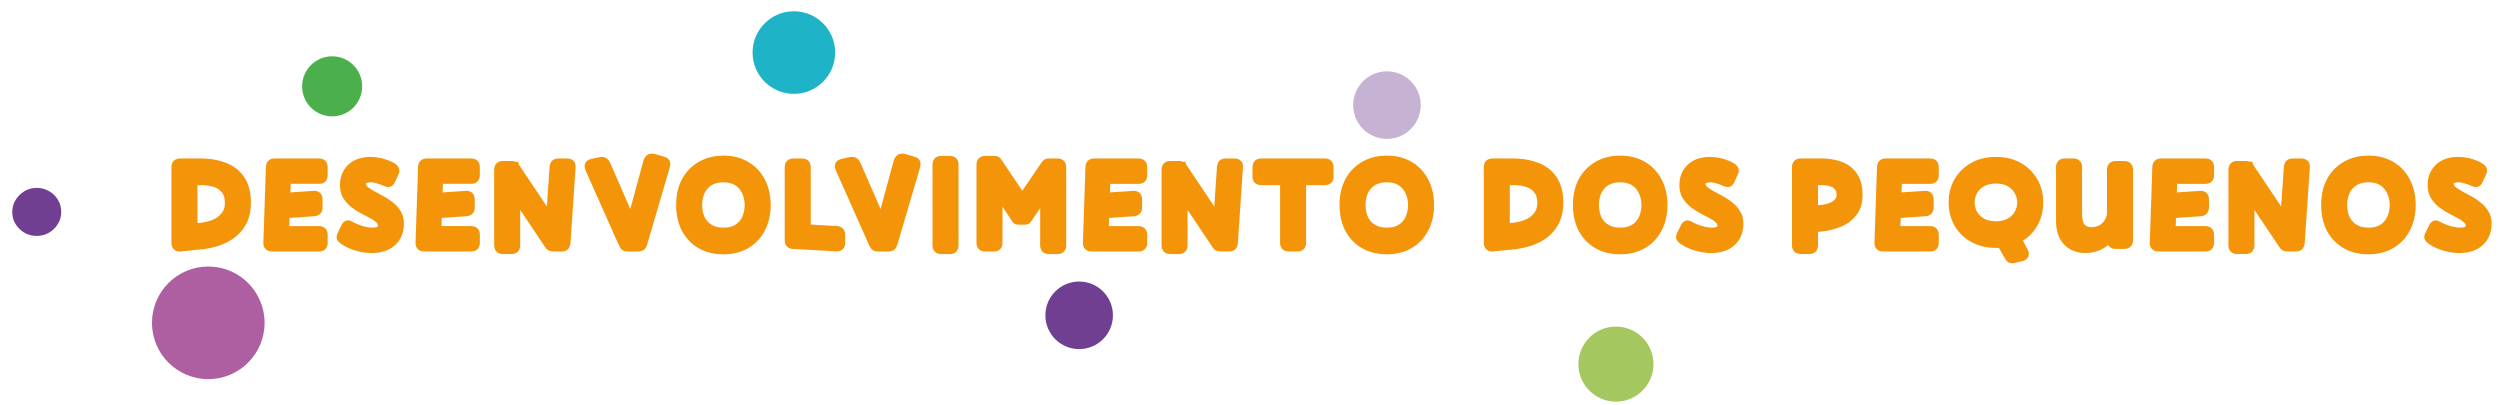 <svg xmlns="http://www.w3.org/2000/svg" width="333" height="54" fill="none" xmlns:v="https://vecta.io/nano"><g clip-path="url(#A)"><path d="M4.949 31.42c-.588.01-1.13-.118-1.627-.386-.497-.279-.9-.656-1.208-1.131s-.468-1.012-.478-1.612c-.01-.552.119-1.07.387-1.555a3.36 3.36 0 0 1 1.149-1.208c.486-.321 1.042-.486 1.666-.497a3.22 3.22 0 0 1 1.609.386c.509.267.917.644 1.226 1.131.308.475.468 1.018.479 1.63a2.96 2.96 0 0 1-.422 1.61c-.28.485-.663.876-1.15 1.172s-1.03.45-1.63.46z" fill="#713f91"/><g fill="#f39409"><path d="M24.013 33c-.227.023-.397-.028-.51-.153s-.17-.3-.17-.527V22.29c0-.453.227-.68.68-.68h2.686c1.19 0 2.255.181 3.196.544.941.351 1.677.924 2.21 1.717.544.793.816 1.853.816 3.179 0 .929-.17 1.734-.51 2.414a4.76 4.76 0 0 1-1.36 1.7c-.578.453-1.247.81-2.006 1.071-.748.249-1.541.414-2.38.493l-1.496.153h-.051L24.013 33zm2.754-8.84h-.969v6.103l.935-.085a6.42 6.42 0 0 0 1.836-.459c.567-.249 1.02-.595 1.36-1.037.351-.442.527-.986.527-1.632 0-.748-.176-1.332-.527-1.751-.34-.419-.793-.714-1.36-.884-.555-.17-1.156-.255-1.802-.255zM36.259 33c-.465 0-.691-.227-.68-.68l.34-10.03c.011-.453.238-.68.68-.68h5.865c.453 0 .68.227.68.68v1.037c0 .442-.221.663-.663.663h-4.233l-.085 2.176 3.621-.238c.453-.034.68.193.68.68v1.037c0 .408-.221.629-.663.663l-3.706.255-.085 2.057h4.454c.453 0 .68.227.68.68v1.037c0 .442-.221.663-.663.663h-6.222zm14.575-2.975c0-.283-.125-.538-.374-.765-.238-.227-.55-.442-.935-.646l-1.224-.646a9.14 9.14 0 0 1-1.207-.782 4.07 4.07 0 0 1-.952-1.071c-.238-.408-.357-.89-.357-1.445 0-.975.317-1.762.952-2.363s1.519-.901 2.652-.901c.329 0 .669.034 1.02.102a6.07 6.07 0 0 1 1.037.289c.34.113.635.255.884.425.193.125.306.249.34.374.045.113.023.266-.068.459l-.476 1.037c-.079.159-.176.261-.289.306-.102.034-.255.011-.459-.068-.317-.147-.657-.272-1.02-.374-.351-.113-.674-.17-.969-.17-.317 0-.589.057-.816.17-.215.102-.323.283-.323.544s.119.504.357.731c.249.215.567.431.952.646l1.207.663c.431.227.839.493 1.224.799a3.69 3.69 0 0 1 .935 1.037c.249.397.374.861.374 1.394 0 1.065-.34 1.904-1.02 2.516-.669.612-1.598.918-2.788.918a6.67 6.67 0 0 1-1.309-.136 7.74 7.74 0 0 1-1.326-.391c-.419-.17-.799-.374-1.139-.612-.181-.136-.3-.255-.357-.357-.045-.113-.017-.272.085-.476l.493-1.02c.091-.17.187-.278.289-.323.102-.057.255-.028.459.085.499.272 1.009.482 1.53.629.533.147.992.221 1.377.221.363 0 .657-.051.884-.153.238-.113.357-.329.357-.646zM56.527 33c-.465 0-.691-.227-.68-.68l.34-10.03c.011-.453.238-.68.68-.68h5.865c.453 0 .68.227.68.68v1.037c0 .442-.221.663-.663.663h-4.233l-.085 2.176 3.621-.238c.453-.034.68.193.68.68v1.037c0 .408-.221.629-.663.663l-3.706.255-.085 2.057h4.454c.453 0 .68.227.68.68v1.037c0 .442-.221.663-.663.663h-6.222zm12.263-.34c0 .453-.227.68-.68.68h-1.105c-.453 0-.68-.227-.68-.68V22.63c0-.453.227-.68.68-.68h1.105c.17 0 .295.023.374.068.011 0 .017.006.017.017.011 0 .017.006.017.017h.034c.011.017.017.017.017.017l.034.034c.011 0 .023.011.034.034l.051.051.017.034 4.539 6.783.459-6.715c.023-.227.085-.397.187-.51s.266-.17.493-.17h1.105c.487 0 .714.227.68.68l-.68 10.03c-.011.227-.074.397-.187.51-.102.113-.266.17-.493.17h-1.105c-.238 0-.419-.062-.544-.187-.011-.023-.023-.04-.034-.051-.011-.023-.028-.04-.051-.051l-4.284-6.392v6.341zm16.145.34h-1.292c-.215 0-.374-.04-.476-.119-.091-.079-.204-.266-.34-.561l-4.318-9.707c-.136-.306-.17-.527-.102-.663.068-.147.261-.255.578-.323l.782-.17c.329-.068.561-.062.697.017.147.068.3.289.459.663l3.145 7.208 2.074-7.633c.091-.363.221-.589.391-.68s.397-.091.68 0l1.003.289c.306.079.482.187.527.323.057.136.04.357-.051.663L85.751 32.32c-.079.295-.181.482-.306.561-.113.079-.283.119-.51.119zm11.409.374c-1.156 0-2.17-.249-3.043-.748-.861-.499-1.536-1.201-2.023-2.108-.476-.918-.714-1.989-.714-3.213s.238-2.289.714-3.196a5.22 5.22 0 0 1 2.04-2.108c.873-.51 1.893-.765 3.06-.765 1.156 0 2.165.255 3.026.765.861.499 1.53 1.201 2.006 2.108.487.907.737 1.972.748 3.196-.011 1.224-.261 2.295-.748 3.213-.476.907-1.15 1.609-2.023 2.108-.861.499-1.876.748-3.043.748zm.034-2.55c.725 0 1.332-.153 1.819-.459s.856-.72 1.105-1.241c.249-.533.38-1.139.391-1.819-.011-.669-.147-1.269-.408-1.802-.249-.533-.618-.952-1.105-1.258s-1.094-.459-1.819-.459-1.337.153-1.836.459-.873.725-1.122 1.258-.374 1.133-.374 1.802c0 .68.125 1.286.374 1.819.249.521.623.935 1.122 1.241s1.116.459 1.853.459zm15.033 2.159l-5.712-.323c-.454 0-.68-.221-.68-.663V22.29c0-.453.226-.68.68-.68h1.105c.453 0 .68.227.68.68v8.092l3.91.221c.226.011.396.074.51.187.113.102.17.266.17.493v1.037c0 .453-.221.674-.663.663zm6.855.017h-1.292c-.215 0-.374-.04-.476-.119-.09-.079-.204-.266-.34-.561l-4.318-9.707c-.136-.306-.17-.527-.102-.663.068-.147.261-.255.578-.323l.782-.17c.329-.068.561-.062.697.017.148.068.301.289.459.663l3.145 7.208 2.074-7.633c.091-.363.221-.589.391-.68s.397-.091.68 0l1.003.289c.306.079.482.187.527.323.057.136.04.357-.051.663l-2.941 10.013c-.079.295-.181.482-.306.561-.113.079-.283.119-.51.119zm8.904-.34c0 .453-.226.68-.68.68h-1.105c-.453 0-.68-.227-.68-.68V21.95c0-.453.227-.68.68-.68h1.105c.454 0 .68.227.68.68v10.71zm5.859-.34c0 .453-.226.68-.68.68h-1.105c-.453 0-.68-.227-.68-.68V21.95c0-.453.227-.68.68-.68h1.105a1.03 1.03 0 0 1 .357.051c.091.023.17.085.238.187l3.213 4.794 2.924-4.284a1.32 1.32 0 0 1 .238-.289c.091-.079.227-.119.408-.119h1.105c.454 0 .68.227.68.68v10.37c0 .453-.226.68-.68.68h-1.105c-.453 0-.68-.227-.68-.68v-6.562l-2.091 3.077c-.079.113-.153.187-.221.221a.69.69 0 0 1-.221.034h-.867c-.079 0-.158-.017-.238-.051-.068-.034-.136-.108-.204-.221l-2.176-3.264v6.426zm12.388.68c-.465 0-.691-.227-.68-.68l.34-10.03c.011-.453.238-.68.68-.68h5.865c.453 0 .68.227.68.68v1.037c0 .442-.221.663-.663.663h-4.233l-.085 2.176 3.621-.238c.453-.034.68.193.68.68v1.037c0 .408-.221.629-.663.663l-3.706.255-.085 2.057h4.454c.453 0 .68.227.68.68v1.037c0 .442-.221.663-.663.663h-6.222zm12.263-.34c0 .453-.227.68-.68.68h-1.105c-.453 0-.68-.227-.68-.68V22.63c0-.453.227-.68.68-.68h1.105c.17 0 .295.023.374.068.011 0 .017.006.017.017.011 0 .017.006.017.017h.034c.011.017.017.017.017.017l.034.034c.011 0 .023.011.034.034l.051.051.017.034 4.539 6.783.459-6.715c.023-.227.085-.397.187-.51s.266-.17.493-.17h1.105c.487 0 .714.227.68.68l-.68 10.03c-.011.227-.074.397-.187.51-.102.113-.266.17-.493.17h-1.105c-.238 0-.419-.062-.544-.187-.011-.023-.023-.04-.034-.051-.011-.023-.028-.04-.051-.051l-4.284-6.392v6.341zm15.788-.34c0 .453-.226.68-.68.68h-1.105c-.453 0-.68-.227-.68-.68v-8.16h-3.009c-.442 0-.663-.221-.663-.663V22.29c0-.453.227-.68.68-.68h8.432c.454 0 .68.227.68.68v1.207c0 .442-.221.663-.663.663h-2.992v8.16zm11.235 1.054c-1.156 0-2.17-.249-3.043-.748a5.26 5.26 0 0 1-2.023-2.108c-.476-.918-.714-1.989-.714-3.213s.238-2.289.714-3.196a5.23 5.23 0 0 1 2.04-2.108c.873-.51 1.893-.765 3.06-.765 1.156 0 2.165.255 3.026.765.862.499 1.53 1.201 2.006 2.108.488.907.737 1.972.748 3.196-.011 1.224-.26 2.295-.748 3.213-.476.907-1.15 1.609-2.023 2.108-.861.499-1.875.748-3.043.748zm.034-2.55c.726 0 1.332-.153 1.819-.459a2.92 2.92 0 0 0 1.105-1.241c.25-.533.38-1.139.391-1.819-.011-.669-.147-1.269-.408-1.802a2.9 2.9 0 0 0-1.105-1.258c-.487-.306-1.093-.459-1.819-.459s-1.337.153-1.836.459a2.88 2.88 0 0 0-1.122 1.258c-.249.533-.374 1.133-.374 1.802 0 .68.125 1.286.374 1.819.25.521.624.935 1.122 1.241s1.117.459 1.853.459zM198.822 33c-.226.023-.396-.028-.51-.153s-.17-.3-.17-.527V22.29c0-.453.227-.68.68-.68h2.686c1.19 0 2.256.181 3.196.544.941.351 1.678.924 2.21 1.717.544.793.816 1.853.816 3.179 0 .929-.17 1.734-.51 2.414-.328.68-.782 1.247-1.36 1.7s-1.246.81-2.006 1.071a10.68 10.68 0 0 1-2.38.493l-1.496.153h-.051l-1.105.119zm2.754-8.84h-.969v6.103l.935-.085a6.41 6.41 0 0 0 1.836-.459c.567-.249 1.02-.595 1.36-1.037.352-.442.527-.986.527-1.632 0-.748-.175-1.332-.527-1.751-.34-.419-.793-.714-1.36-.884-.555-.17-1.156-.255-1.802-.255zm14.219 9.214c-1.156 0-2.17-.249-3.043-.748-.861-.499-1.536-1.201-2.023-2.108-.476-.918-.714-1.989-.714-3.213s.238-2.289.714-3.196c.487-.907 1.167-1.609 2.04-2.108.873-.51 1.893-.765 3.06-.765 1.156 0 2.165.255 3.026.765.861.499 1.53 1.201 2.006 2.108.487.907.737 1.972.748 3.196-.011 1.224-.261 2.295-.748 3.213-.476.907-1.15 1.609-2.023 2.108-.861.499-1.876.748-3.043.748zm.034-2.55c.725 0 1.332-.153 1.819-.459a2.93 2.93 0 0 0 1.105-1.241c.249-.533.38-1.139.391-1.819-.011-.669-.147-1.269-.408-1.802-.249-.533-.618-.952-1.105-1.258s-1.094-.459-1.819-.459-1.337.153-1.836.459a2.87 2.87 0 0 0-1.122 1.258c-.249.533-.374 1.133-.374 1.802 0 .68.125 1.286.374 1.819a2.89 2.89 0 0 0 1.122 1.241c.499.306 1.116.459 1.853.459zm13.418-.799c0-.283-.125-.538-.374-.765-.238-.227-.55-.442-.935-.646l-1.224-.646a9.14 9.14 0 0 1-1.207-.782 4.07 4.07 0 0 1-.952-1.071c-.238-.408-.357-.89-.357-1.445 0-.975.317-1.762.952-2.363s1.519-.901 2.652-.901a5.36 5.36 0 0 1 1.02.102 6.07 6.07 0 0 1 1.037.289c.34.113.635.255.884.425.193.125.306.249.34.374.045.113.023.266-.068.459l-.476 1.037c-.079.159-.176.261-.289.306-.102.034-.255.011-.459-.068a6.75 6.75 0 0 0-1.02-.374c-.351-.113-.674-.17-.969-.17-.317 0-.589.057-.816.17-.215.102-.323.283-.323.544s.119.504.357.731c.249.215.567.431.952.646l1.207.663c.431.227.839.493 1.224.799.385.295.697.64.935 1.037.249.397.374.861.374 1.394 0 1.065-.34 1.904-1.02 2.516-.669.612-1.598.918-2.788.918a6.67 6.67 0 0 1-1.309-.136c-.453-.091-.895-.221-1.326-.391-.419-.17-.799-.374-1.139-.612-.181-.136-.3-.255-.357-.357-.045-.113-.017-.272.085-.476l.493-1.02c.091-.17.187-.278.289-.323.102-.057.255-.028.459.085.499.272 1.009.482 1.53.629.533.147.992.221 1.377.221.363 0 .657-.051.884-.153.238-.113.357-.329.357-.646zm11.731 3.315h-1.105c-.454 0-.68-.227-.68-.68V22.29c0-.453.226-.68.68-.68h2.686c.963 0 1.824.142 2.584.425s1.354.742 1.785 1.377c.442.635.663 1.485.663 2.55 0 .963-.233 1.751-.697 2.363s-1.083 1.082-1.853 1.411c-.771.317-1.61.521-2.516.612l-.867.085v2.227c0 .453-.227.68-.68.68zm1.649-9.18h-.969v3.723l.935-.085c.442-.045.855-.136 1.241-.272.385-.147.697-.351.935-.612a1.36 1.36 0 0 0 .357-.952c0-.465-.119-.827-.357-1.088-.227-.261-.533-.442-.918-.544-.374-.113-.782-.17-1.224-.17zm8.231 8.84c-.465 0-.692-.227-.68-.68l.34-10.03c.011-.453.238-.68.68-.68h5.865c.453 0 .68.227.68.68v1.037c0 .442-.221.663-.663.663h-4.233l-.085 2.176 3.621-.238c.453-.034.68.193.68.68v1.037c0 .408-.221.629-.663.663l-3.706.255-.085 2.057h4.454c.453 0 .68.227.68.68v1.037c0 .442-.221.663-.663.663h-6.222zm17.499 1.513c-.193.045-.346.057-.459.034-.102-.011-.198-.074-.289-.187a7.48 7.48 0 0 1-.323-.527l-.765-1.343-.323.034h-.323c-1.167 0-2.187-.244-3.06-.731a5.29 5.29 0 0 1-2.04-1.989c-.476-.839-.714-1.785-.714-2.839 0-1.065.238-2.012.714-2.839a5.29 5.29 0 0 1 2.04-1.989c.873-.487 1.893-.731 3.06-.731 1.156 0 2.165.244 3.026.731a5.17 5.17 0 0 1 2.023 1.989c.487.827.731 1.774.731 2.839 0 1.088-.255 2.063-.765 2.924-.499.85-1.201 1.507-2.108 1.972l.799 1.496c.159.283.198.499.119.646-.079.159-.278.272-.595.34l-.748.17zm-5.831-7.548c0 .521.125 1.014.374 1.479.249.453.623.822 1.122 1.105s1.111.425 1.836.425 1.332-.142 1.819-.425c.499-.283.873-.652 1.122-1.105.261-.465.391-.958.391-1.479a2.88 2.88 0 0 0-.391-1.462c-.249-.465-.623-.839-1.122-1.122-.487-.283-1.094-.425-1.819-.425s-1.337.142-1.836.425-.873.657-1.122 1.122a2.99 2.99 0 0 0-.374 1.462zm18.622 5.015v-.544c-.374.589-.856 1.031-1.445 1.326s-1.241.442-1.955.442a3.57 3.57 0 0 1-1.734-.425c-.51-.283-.912-.703-1.207-1.258-.295-.567-.442-1.275-.442-2.125V22.29c0-.453.227-.68.68-.68h1.105c.453 0 .68.227.68.68v6.086c0 .873.147 1.49.442 1.853.306.351.737.527 1.292.527.453 0 .873-.096 1.258-.289a2.38 2.38 0 0 0 .952-.884c.249-.385.374-.844.374-1.377V22.63c0-.453.227-.68.68-.68h1.105c.453 0 .68.227.68.68v9.35c0 .453-.227.68-.68.68h-1.105c-.453 0-.68-.227-.68-.68zm6.379 1.02c-.465 0-.692-.227-.68-.68l.34-10.03c.011-.453.238-.68.68-.68h5.865c.453 0 .68.227.68.68v1.037c0 .442-.221.663-.663.663h-4.233l-.085 2.176 3.621-.238c.453-.034.68.193.68.68v1.037c0 .408-.221.629-.663.663l-3.706.255-.085 2.057h4.454c.453 0 .68.227.68.68v1.037c0 .442-.221.663-.663.663h-6.222zm12.263-.34c0 .453-.227.68-.68.68h-1.105c-.454 0-.68-.227-.68-.68V22.63c0-.453.226-.68.68-.68h1.105c.17 0 .294.023.374.068.011 0 .017.006.017.017.011 0 .017.006.017.017h.034c.011.017.017.017.017.017l.034.034c.011 0 .022.011.034.034l.051.051.017.034 4.539 6.783.459-6.715c.022-.227.085-.397.187-.51s.266-.17.493-.17h1.105c.487 0 .714.227.68.68l-.68 10.03c-.012.227-.074.397-.187.51-.102.113-.267.17-.493.17h-1.105c-.238 0-.42-.062-.544-.187-.012-.023-.023-.04-.034-.051-.012-.023-.029-.04-.051-.051l-4.284-6.392v6.341zm15.669.714c-1.156 0-2.17-.249-3.043-.748-.861-.499-1.536-1.201-2.023-2.108-.476-.918-.714-1.989-.714-3.213s.238-2.289.714-3.196c.487-.907 1.167-1.609 2.04-2.108.873-.51 1.893-.765 3.06-.765 1.156 0 2.165.255 3.026.765.861.499 1.53 1.201 2.006 2.108.487.907.737 1.972.748 3.196-.011 1.224-.261 2.295-.748 3.213-.476.907-1.15 1.609-2.023 2.108-.861.499-1.876.748-3.043.748zm.034-2.55c.725 0 1.332-.153 1.819-.459a2.93 2.93 0 0 0 1.105-1.241c.249-.533.38-1.139.391-1.819-.011-.669-.147-1.269-.408-1.802-.249-.533-.618-.952-1.105-1.258s-1.094-.459-1.819-.459-1.337.153-1.836.459a2.87 2.87 0 0 0-1.122 1.258c-.249.533-.374 1.133-.374 1.802 0 .68.125 1.286.374 1.819a2.89 2.89 0 0 0 1.122 1.241c.499.306 1.116.459 1.853.459zm13.418-.799c0-.283-.125-.538-.374-.765-.238-.227-.55-.442-.935-.646l-1.224-.646c-.42-.227-.822-.487-1.207-.782-.386-.306-.703-.663-.952-1.071-.238-.408-.357-.89-.357-1.445 0-.975.317-1.762.952-2.363s1.518-.901 2.652-.901c.328 0 .668.034 1.02.102.362.068.708.164 1.037.289a3.57 3.57 0 0 1 .884.425c.192.125.306.249.34.374.045.113.022.266-.068.459l-.476 1.037c-.08.159-.176.261-.289.306-.102.034-.255.011-.459-.068a6.83 6.83 0 0 0-1.02-.374c-.352-.113-.675-.17-.969-.17-.318 0-.59.057-.816.17-.216.102-.323.283-.323.544s.119.504.357.731c.249.215.566.431.952.646l1.207.663a7.89 7.89 0 0 1 1.224.799c.385.295.697.64.935 1.037.249.397.374.861.374 1.394 0 1.065-.34 1.904-1.02 2.516-.669.612-1.598.918-2.788.918-.42 0-.856-.045-1.309-.136s-.896-.221-1.326-.391c-.42-.17-.799-.374-1.139-.612-.182-.136-.301-.255-.357-.357-.046-.113-.017-.272.085-.476l.493-1.02c.09-.17.187-.278.289-.323.102-.057.255-.028.459.085a7.35 7.35 0 0 0 1.53.629c.532.147.991.221 1.377.221.362 0 .657-.051.884-.153.238-.113.357-.329.357-.646z"/><path d="M24.013 33l.05.498h.004L24.013 33zm-.51-.153l-.37.336h0l.37-.336zm6.392-10.693l-.18.467.005.002.175-.468zm2.21 1.717l-.415.279.003.004.412-.283zm.306 5.593l-.447-.224-.003.006.45.218zm-1.36 1.7l-.308-.393h0l.308.393zm-2.006 1.071l.158.474.004-.002-.162-.473zm-2.38.493l-.047-.498h-.004l.051.497zm-1.496.153v.5h.025l.025-.003-.051-.497zm-.051 0v-.5h-.027l-.027.003.053.497zm.68-8.721v-.5h-.5v.5h.5zm0 6.103h-.5v.547l.545-.05-.045-.498zm.935-.085l.045.498.006-.001-.051-.497zm1.836-.459l.194.461.008-.003-.201-.458zm1.36-1.037l-.391-.311-.005.006.396.305zm0-3.383l-.388.315.005.006.383-.321zm-1.36-.884l-.146.478.003.001.144-.479zm-4.606 8.087c-.066.007-.097 0-.104-.003l-.726.684c.255.28.605.347.93.314l-.099-.995zm-.09.008c-.004-.005-.04-.045-.04-.191h-1c0 .307.078.619.3.863l.74-.673zm-.04-.191V22.29h-1v10.03h1zm0-10.03c0-.15.037-.17.024-.156s.007-.024.156-.024v-1c-.304 0-.623.076-.863.316s-.317.56-.317.864h1zm.18-.18h2.686v-1h-2.686v1zm2.686 0c1.139 0 2.142.174 3.016.511l.36-.933c-1.007-.388-2.135-.578-3.376-.578v1zm3.021.512c.848.317 1.499.825 1.97 1.527l.83-.557c-.594-.885-1.417-1.521-2.45-1.907l-.35.937zm1.973 1.531c.469.684.728 1.634.728 2.896h1c0-1.39-.285-2.559-.904-3.462l-.825.566zm.728 2.896c0 .869-.159 1.594-.457 2.19l.894.447c.382-.763.563-1.648.563-2.638h-1zm-.46 2.196a4.26 4.26 0 0 1-1.218 1.524l.617.787a5.26 5.26 0 0 0 1.502-1.876l-.9-.435zm-1.218 1.524c-.53.416-1.148.747-1.86.991l.325.946c.807-.277 1.526-.66 2.152-1.151l-.617-.787zm-1.856.99c-.71.236-1.466.394-2.269.47l.094.996a11.18 11.18 0 0 0 2.491-.517l-.316-.949zm-2.273.47l-1.496.153.102.995 1.496-.153-.102-.995zm-1.445.15h-.051v1h.051v-1zm-.105.003l-1.105.119.107.994 1.105-.119-.107-.994zm1.703-8.724h-.969v1h.969v-1zm-1.469.5v6.103h1V24.16h-1zm.545 6.601l.935-.085-.09-.996-.935.085.09.996zm.941-.086c.703-.073 1.363-.237 1.978-.495l-.387-.922c-.518.218-1.082.359-1.694.423l.103.995zm1.986-.499c.635-.279 1.158-.674 1.555-1.19l-.793-.61c-.283.369-.666.665-1.165.884l.403.915zm1.55-1.184c.432-.543.636-1.201.636-1.943h-1c0 .55-.147.98-.418 1.321l.783.622zm.636-1.943c0-.822-.193-1.535-.644-2.072l-.767.642c.252.301.41.756.41 1.43h1zm-.639-2.066c-.409-.505-.951-.852-1.605-1.048l-.287.958c.48.144.845.386 1.115.72l.777-.63zm-1.602-1.047a6.63 6.63 0 0 0-1.948-.277v1c.602 0 1.153.079 1.656.233l.293-.956zm6.864 8.383l-.5-.017v.004l.5.013zm.34-10.03l.5.017v-.004l-.5-.012zm2.329 1.7v-.5h-.481l-.019.481.5.019zm-.085 2.176l-.5-.02-.022.555.554-.036-.033-.499zm3.621-.238l.033.499h.005l-.037-.499zm.017 2.38l.034.499h.004l-.038-.498zm-3.706.255l-.034-.499-.447.031-.018.448.5.021zm-.085 2.057l-.5-.021-.022.521h.521v-.5zm-1.751 1.88c-.16 0-.181-.039-.165-.024s-.019.004-.015-.144l-1-.025c-.008.306.063.631.308.876s.567.316.872.316v-1zm-.18-.163l.34-10.03-.999-.034-.34 10.03.999.034zm.34-10.034c.004-.152.041-.178.032-.169s.008-.024.148-.024v-1c-.302 0-.617.078-.855.316s-.317.549-.325.851l1 .025zm.18-.192h5.865v-1h-5.865v1zm5.865 0c.15 0 .17.037.156.024s.024.007.024.156h1c0-.304-.076-.623-.316-.864s-.56-.316-.864-.316v1zm.18.18v1.037h1V22.29h-1zm0 1.037c0 .144-.036.16-.019.144s0 .019-.144.019v1c.298 0 .613-.075.851-.312s.312-.553.312-.851h-1zm-.163.163h-4.233v1h4.233v-1zm-4.733.481l-.085 2.176.999.039.085-2.176-.999-.039zm.447 2.694l3.621-.238-.066-.998-3.621.238.066.998zm3.626-.238c.144-.011.146.027.119 0-.019-.02.024.003.024.182h1c0-.309-.07-.643-.317-.889-.254-.254-.592-.313-.901-.29l.075.997zm.143.181v1.037h1v-1.037h-1zm0 1.037c0 .058-.008.09-.013.105s-.008.015-.013.018-.013.008-.027.013c-.028.011-.075.023-.149.029l.077.997c.291-.022.588-.112.813-.336.23-.23.312-.531.312-.825h-1zm-.197.164l-3.706.255.069.998 3.706-.255-.069-.998zm-4.171.733l-.085 2.057.999.041.085-2.057-.999-.041zm.415 2.578h4.454v-1H38.01v1zm4.454 0c.15 0 .17.037.156.024s.024.007.024.156h1c0-.304-.076-.623-.316-.864s-.56-.316-.864-.316v1zm.18.18v1.037h1V31.3h-1zm0 1.037c0 .144-.036.16-.019.144s0 .019-.144.019v1c.298 0 .613-.075.851-.312s.312-.553.312-.851h-1zm-.163.163h-6.222v1h6.222v-1zm7.979-3.24l-.345.362.009.008.336-.37zm-.935-.646l-.234.442h0l.234-.442zm-1.224-.646l-.238.44.005.003.233-.442zm-1.207-.782l-.311.392.007.006.304-.397zm-.952-1.071l-.432.252.005.009.427-.261zm.595-3.808l.344.363h0l-.344-.363zm3.672-.799l-.095.491h.003l.092-.491zm1.037.289l-.177.468.01.004.01.003.158-.474zm.884.425l-.282.413.01.007.272-.42zm.34.374l-.482.132.008.027.011.027.464-.186zm-.068.459l-.452-.213-.002.004.454.209zm-.476 1.037l.447.224.004-.007.004-.008-.454-.209zm-.289.306l.158.474.014-.005.014-.005-.186-.464zm-.459-.068l-.211.454.014.007.015.006.181-.466zm-1.02-.374l-.154.476.009.003.009.003.135-.481zm-1.785 0l.214.452.01-.005-.224-.447zm.034 1.275l-.345.362.009.008.009.008.327-.378zm.952.646l-.244.437.01.005.234-.442zm1.207.663l-.247.435.007.004.007.004.233-.443zm1.224.799l-.311.392.007.006.304-.397zm.935 1.037l-.429.257.006.009.423-.266zm-.646 3.91l-.334-.372-.003.003.338.369zm-4.097.782l-.098.49h0l.098-.49zm-1.326-.391l-.188.463.004.002.184-.465zm-1.139-.612l-.3.4.007.005.007.005.287-.41zm-.357-.357l-.464.186.012.029.015.028.437-.243zm.085-.476l.447.224.003-.006-.45-.218zm.493-1.02l-.441-.235-.005.009-.004.009.45.218zm.289-.323l.203.457.02-.009.019-.011-.243-.437zm.459.085l-.243.437.003.002.239-.439zm1.53.629l-.136.481.003.001.133-.482zm2.261.068l.205.456.01-.005-.215-.451zm.857-.646c0-.451-.206-.833-.538-1.135l-.673.74c.167.151.21.279.21.395h1zm-.529-1.127c-.28-.267-.632-.507-1.046-.726l-.468.884a3.71 3.71 0 0 1 .824.566l.69-.724zm-1.046-.726l-1.225-.647-.466.885 1.223.645.468-.884zm-1.22-.644c-.396-.214-.776-.46-1.141-.739l-.607.794c.406.31.83.585 1.273.825l.476-.88zm-1.134-.734a3.57 3.57 0 0 1-.836-.94l-.853.521a4.57 4.57 0 0 0 1.068 1.202l.622-.783zm-.831-.931c-.186-.319-.289-.711-.289-1.193h-1c0 .628.135 1.2.425 1.697l.864-.504zm-.289-1.193c0-.855.273-1.505.796-2l-.687-.726c-.746.706-1.108 1.631-1.108 2.726h1zm.796-2c.517-.489 1.264-.764 2.308-.764v-1c-1.222 0-2.243.326-2.996 1.038l.687.726zm2.308-.764c.294 0 .602.03.925.093l.19-.982c-.38-.073-.752-.111-1.115-.111v1zm.928.093a5.58 5.58 0 0 1 .952.265l.355-.935a6.56 6.56 0 0 0-1.122-.313l-.184.983zm.971.272c.304.101.556.224.76.364l.563-.826c-.294-.2-.632-.361-1.008-.486l-.316.949zm.77.37c.072.047.112.082.131.104s.007.016-.002-.018l.965-.263c-.084-.306-.327-.518-.551-.662l-.543.84zm.147.14c-.018-.045-.012-.071-.013-.059s-.011.052-.043.12l.905.426c.109-.231.204-.547.08-.858l-.928.371zm-.058.065l-.476 1.037.909.417.476-1.037-.909-.417zm-.469 1.022a.33.33 0 0 1-.048.076c-.006.006.001-.002.021-.01l.371.928c.269-.108.441-.327.55-.547l-.894-.447zm0 .055c.049-.016.071-.007.04-.012s-.079-.017-.16-.048l-.362.932c.218.085.517.17.798.076l-.316-.949zm-.09-.047c-.343-.159-.709-.293-1.095-.402l-.271.963a6.27 6.27 0 0 1 .945.346l.421-.907zm-1.077-.396c-.389-.125-.764-.194-1.123-.194v1c.231 0 .502.045.816.146l.307-.952zm-1.123-.194c-.376 0-.728.067-1.04.223l.447.894c.142-.071.334-.117.592-.117v-1zm-1.03.218a1.04 1.04 0 0 0-.458.409c-.109.184-.151.388-.151.587h1c0-.031.003-.051.006-.062s.015-.022.031-.03l-.428-.904zm-.609.996c0 .431.203.798.512 1.093l.69-.724c-.166-.158-.202-.279-.202-.369h-1zm.53 1.109c.282.244.629.477 1.035.704l.488-.873a5.27 5.27 0 0 1-.869-.588l-.654.757zm1.045.709l1.194.656.494-.87-1.22-.67-.468.884zm1.208.664c.403.212.785.461 1.146.748l.622-.783a8.33 8.33 0 0 0-1.302-.85l-.466.885zm1.153.754a3.19 3.19 0 0 1 .81.897l.858-.514a4.19 4.19 0 0 0-1.06-1.177l-.607.794zm.815.906c.193.306.297.676.297 1.128h1c0-.614-.145-1.173-.451-1.66l-.847.532zm.297 1.128c0 .949-.297 1.643-.855 2.144l.669.743c.803-.723 1.186-1.706 1.186-2.888h-1zm-.858 2.147c-.551.504-1.345.787-2.45.787v1c1.275 0 2.339-.329 3.126-1.049l-.675-.738zm-2.45.787a6.17 6.17 0 0 1-1.211-.126l-.196.981a7.17 7.17 0 0 0 1.407.146v-1zm-1.211-.126c-.424-.085-.837-.207-1.24-.366l-.367.93a8.24 8.24 0 0 0 1.412.416l.196-.981zm-1.236-.364c-.388-.157-.734-.344-1.04-.558l-.573.819a6.23 6.23 0 0 0 1.238.666l.376-.927zm-1.027-.549a1.62 1.62 0 0 1-.172-.145c-.04-.04-.05-.058-.048-.055l-.874.486c.11.198.3.368.494.514l.6-.8zm-.193-.143c.022.054.012.086.015.07s.015-.061.053-.136l-.894-.447c-.115.23-.231.562-.102.885l.928-.371zm.071-.073l.493-1.02-.9-.435-.493 1.02.9.435zm.484-1.002a.58.58 0 0 1 .072-.11c.014-.016.009-.004-.021.009l-.406-.914c-.255.113-.418.341-.527.545l.882.471zm.091-.121c-.038.021-.074.03-.102.033s-.041 0-.041 0 .01.002.031.01.049.021.085.041l.486-.874c-.128-.071-.27-.133-.419-.161s-.343-.025-.525.076l.486.874zm-.023.087a7.88 7.88 0 0 0 1.633.671l.272-.962c-.484-.137-.959-.332-1.427-.587l-.479.878zm1.636.672c.559.155 1.065.239 1.51.239v-1c-.325 0-.737-.063-1.244-.203l-.267.964zm1.51.239c.404 0 .775-.056 1.089-.197l-.41-.912c-.14.063-.357.109-.679.109v1zm1.099-.202a1.08 1.08 0 0 0 .49-.456c.111-.2.152-.422.152-.641h-1c0 .098-.018.142-.027.158-.005.01-.013.022-.045.037l.43.903zm5.155 1.198l-.5-.017v.004l.5.013zm.34-10.03l.5.017v-.004l-.5-.012zm2.329 1.7v-.5h-.481l-.019.481.5.019zm-.085 2.176l-.5-.02-.022.555.554-.036-.033-.499zm3.621-.238l.033.499h.005l-.037-.499zm.017 2.38l.034.499h.004l-.038-.498zm-3.706.255l-.034-.499-.447.031-.018.448.5.021zm-.085 2.057l-.5-.021-.022.521h.521v-.5zm-1.751 1.88c-.159 0-.18-.039-.165-.024s-.019.004-.015-.144l-1-.025c-.008.306.063.631.308.876s.567.316.872.316v-1zm-.18-.163l.34-10.03-.999-.034-.34 10.03.999.034zm.34-10.034c.004-.152.041-.178.032-.169s.008-.024.148-.024v-1c-.302 0-.617.078-.855.316s-.317.549-.325.851l1 .025zm.18-.192h5.865v-1h-5.865v1zm5.865 0c.15 0 .17.037.156.024s.024.007.024.156h1c0-.304-.076-.623-.316-.864s-.56-.316-.864-.316v1zm.18.18v1.037h1V22.29h-1zm0 1.037c0 .144-.036.16-.019.144s0 .019-.144.019v1c.298 0 .614-.075.851-.312s.312-.553.312-.851h-1zm-.163.163h-4.233v1h4.233v-1zm-4.733.481l-.085 2.176.999.039.085-2.176-.999-.039zm.447 2.694l3.621-.238-.066-.998-3.621.238.066.998zm3.626-.238c.144-.011.146.027.119 0-.019-.02.024.003.024.182h1c0-.309-.07-.643-.316-.889-.254-.254-.592-.313-.901-.29l.075.997zm.143.181v1.037h1v-1.037h-1zm0 1.037c0 .058-.008.09-.013.105s-.008.015-.012.018-.013.008-.027.013c-.028.011-.075.023-.149.029l.077.997c.291-.022.588-.112.812-.336.23-.23.312-.531.312-.825h-1zm-.197.164l-3.706.255.069.998 3.706-.255-.069-.998zm-4.171.733l-.085 2.057.999.041.085-2.057-.999-.041zm.415 2.578h4.454v-1h-4.454v1zm4.454 0c.15 0 .17.037.156.024s.024.007.024.156h1c0-.304-.076-.623-.316-.864s-.56-.316-.864-.316v1zm.18.18v1.037h1V31.3h-1zm0 1.037c0 .144-.036.16-.019.144s0 .019-.144.019v1c.298 0 .614-.075.851-.312s.312-.553.312-.851h-1zm-.163.163h-6.222v1h6.222v-1zm5.735-10.482l-.248.434.115.066h.133v-.5zm.017.017h-.5v.5h.5v-.5zm.017.017h-.5v.5h.5v-.5zm.034 0h.5v-.5h-.5v.5zm0 .017h-.5v.5h.5v-.5zm.017 0l.353-.354-.146-.146h-.207v.5zm.034.034l-.354.354.147.146h.207v-.5zm.034.034l-.447.224.036.073.057.057.354-.354zm.051.051l.447-.224-.036-.073-.057-.057-.353.354zm.017.034l-.447.224.014.028.017.026.416-.278zm4.539 6.783l-.416.278.814 1.217.1-1.461-.499-.034zm.459-6.715l-.498-.05-.001.008v.008l.499.034zm.187-.51l-.372-.335h0l.372.335zm2.278.51l-.499-.037v.004l.499.034zm-.68 10.03l-.499-.034v.009l.499.025zm-.187.51l-.354-.354-.009.009-.009.01.372.334zm-2.142-.017l-.447.224.036.073.057.057.354-.354zm-.034-.051l-.447.224.036.073.057.057.354-.354zm-.051-.051l-.415.278.074.11.118.059.224-.447zm-4.284-6.392l.415-.278-.915-1.366v1.644h.5zm-.5 6.341c0 .15-.037.17-.024.156s-.007.024-.156.024v1c.304 0 .623-.076.864-.316s.317-.56.317-.864h-1zm-.18.18h-1.105v1h1.105v-1zm-1.105 0c-.15 0-.17-.037-.156-.024s-.023-.007-.023-.156h-1c0 .304.076.623.316.864s.56.316.864.316v-1zm-.18-.18V22.63h-1v10.03h1zm0-10.03c0-.15.037-.17.023-.156s.007-.024.156-.024v-1c-.304 0-.623.076-.864.316s-.316.56-.316.864h1zm.18-.18h1.105v-1h-1.105v1zm1.105 0a.77.77 0 0 1 .132.009c.026.005.019.007-.006-.007l.496-.868c-.195-.112-.428-.134-.622-.134v1zm.374.068c-.071 0-.217-.018-.341-.142s-.142-.269-.142-.341h1c0-.083-.021-.237-.151-.366s-.284-.151-.366-.151v1zm.017.017c-.071 0-.217-.018-.341-.142s-.142-.269-.142-.341h1c0-.083-.021-.237-.151-.366s-.284-.151-.366-.151v1zm.017.017h.02l.014-1h-.02l-.014 1zm-.466-.5c0 .017 0 .017.5.017h.5l-1-.017zm.5.517c.017 0 .017 0 .017-.5v-.5l-.017 1zm-.337-.146l.017.017.017.017.707-.707-.017-.017-.017-.017-.707.707zm.388.18c-.174 0-.288-.089-.337-.138a.41.41 0 0 1-.077-.104l.894-.447a.6.6 0 0 0-.111-.155c-.06-.06-.186-.155-.371-.155v1zm-.32-.113l.051.051.707-.707-.051-.051-.707.707zm-.043-.079l.017.034.895-.447-.017-.034-.894.447zm.049.088l4.539 6.783.831-.556-4.539-6.783-.831.556zm5.453 6.539l.459-6.715-.998-.068-.459 6.715.998.068zm.458-6.699c.017-.171.058-.221.061-.225l-.743-.669c-.201.223-.285.512-.313.795l.995.1zm.061-.225c-.013.015-.022.015-.009.011a.42.42 0 0 1 .13-.015v-1c-.299 0-.63.074-.865.335l.743.669zm.121-.005h1.105v-1h-1.105v1zm1.105 0c.179 0 .201.043.182.024-.027-.027.01-.025-.001.119l.997.075c.023-.309-.036-.647-.29-.901-.246-.246-.581-.316-.889-.316v1zm.181.146l-.68 10.03.998.068.68-10.03-.998-.068zm-.68 10.039c-.004.075-.015.123-.025.15-.005.013-.009.021-.012.026l.703.713c.232-.232.318-.539.333-.839l-.999-.05zm-.059.2c.013-.015.022-.015.009-.011a.42.42 0 0 1-.13.015v1c.299 0 .629-.074.865-.336l-.743-.669zm-.121.005h-1.105v1h1.105v-1zm-1.105 0c-.153 0-.189-.039-.191-.041l-.707.707c.247.247.575.333.898.333v-1zm-.097.089c-.023-.046-.063-.116-.128-.181l-.707.707a.37.37 0 0 1-.046-.055l-.014-.024.894-.447zm-.034-.051a.61.61 0 0 0-.275-.275l-.447.894a.39.39 0 0 1-.173-.173l.894-.447zm-.083-.106l-4.284-6.392-.831.557 4.284 6.392.831-.557zm-5.199-6.114v6.341h1v-6.341h-1zm14.877 6.562l-.329.376.011.01.011.009.307-.395zm-.34-.561l-.457.203.003.006.454-.209zm-4.318-9.707l-.457.203h0l.457-.203zm-.102-.663l.447.224.003-.007.003-.007-.454-.21zm.578-.323l.105.489h.002l-.106-.489zm.782-.17l-.101-.49-.005.001.106.489zm.697.017l-.252.432.021.012.022.01.209-.454zm.459.663l-.46.195.002.005.458-.2zm3.145 7.208l-.458.2.568 1.302.373-1.371-.483-.131zm2.074-7.633l.483.131.002-.01-.485-.121zm.391-.68l-.235-.441h0l.235.441zm.68 0l-.152.476.007.002.007.002.138-.48zm1.003.289l-.138.481.013.003.125-.484zm.527.323l-.474.158.006.017.007.017.462-.192zm-.051.663l-.479-.142v.001l.48.141zM85.751 32.32l-.48-.141-.003.011.483.13zm-.306.561l-.268-.422-.009.006-.009.006.287.41zm-.51-.381h-1.292v1h1.292v-1zm-1.292 0c-.079 0-.13-.008-.159-.015s-.026-.012-.01.001l-.614.789c.231.18.524.224.783.224v-1zm-.147.005c.013.011-.007-.003-.055-.083-.043-.072-.097-.174-.161-.312l-.908.419.213.411c.065.108.148.226.251.317l.659-.753zm-.212-.388l-4.318-9.707-.914.406 4.318 9.707.914-.406zm-4.318-9.707a1.14 1.14 0 0 1-.09-.268c-.008-.054.008-.027-.021.032l-.894-.447a.94.94 0 0 0-.072.567c.026.17.087.347.165.522l.914-.406zm-.105-.25c-.024.051-.051.056-.014.036a.92.92 0 0 1 .243-.079l-.209-.978a1.88 1.88 0 0 0-.522.184c-.156.087-.314.219-.405.418l.908.419zm.23-.044l.782-.17-.213-.977-.782.17.213.977zm.777-.169c.142-.029.242-.038.307-.037s.068.014.037-.004l.504-.864a1.07 1.07 0 0 0-.516-.132c-.167-.004-.347.018-.534.057l.203.979zm.386-.019c-.044-.021-.032-.033.024.047.05.072.112.187.185.357l.921-.391c-.087-.204-.18-.387-.283-.536-.098-.141-.235-.298-.427-.386l-.419.908zm.21.409l3.145 7.208.916-.4-3.145-7.208-.916.4zm4.086 7.139l2.074-7.633-.965-.262-2.074 7.633.965.262zm2.077-7.643a1.27 1.27 0 0 1 .114-.314c.035-.06.049-.058.027-.046l-.471-.882c-.371.198-.545.615-.641 1l.97.243zm.141-.36c.001 0 .017-.009.062-.009s.123.01.23.044l.305-.952c-.343-.11-.727-.147-1.068.035l.471.882zm.306.039l1.003.289.277-.961-1.003-.289-.277.961zm1.016.293c.128.033.196.064.225.083s-.019-.002-.047-.085l.949-.316c-.073-.22-.234-.362-.379-.451s-.319-.152-.497-.198l-.251.968zm.191.031c-.013-.032-.002-.031-.007.037s-.022.159-.062.292l.959.284c.051-.173.088-.342.1-.499s.003-.33-.067-.498l-.923.385zm-.069.33l-2.941 10.013.96.282 2.941-10.013-.96-.282zM85.269 32.19a1.19 1.19 0 0 1-.092.252c-.027.05-.033.039.001.017l.537.844c.297-.189.438-.546.52-.853l-.966-.26zm-.11.281c.007-.005-.001.003-.039.012a.83.83 0 0 1-.184.017v1c.27 0 .561-.044.797-.209l-.574-.819zm8.143.155l-.251.433.002.001.248-.434zm-2.023-2.108l-.444.23.003.006.44-.237zm0-6.409l-.44-.237-.002.004.443.232zm2.04-2.108l.248.434.004-.002-.252-.432zm6.086 0l-.255.43.004.002.25-.433zm2.006 2.108l-.443.232.002.004.441-.237zm.748 3.196l.5.005V27.3l-.5.005zm-.748 3.213l-.442-.234-.001.002.443.232zm-2.023 2.108l-.248-.434-.002.001.251.433zm-1.19-2.261l.266.423h0l-.266-.423zm1.105-1.241l.451.216.002-.004-.453-.212zm.391-1.819l.5.008v-.008-.008l-.5.008zm-.408-1.802l-.453.212.004.008.449-.22zm-1.105-1.258l-.266.423h0l.266-.423zm-3.655 0l-.261-.426.261.426zm-1.122 1.258l.453.212h0l-.453-.212zm0 3.621l-.453.212.002.004.451-.216zm1.122 1.241l-.261.426h0l.261-.426zm1.819 2.509c-1.082 0-2.009-.233-2.795-.682l-.496.868c.959.548 2.061.814 3.291.814v-1zm-2.792-.681c-.778-.451-1.388-1.084-1.833-1.912l-.881.473c.53.985 1.269 1.757 2.213 2.304l.501-.865zm-1.83-1.905c-.433-.835-.658-1.824-.658-2.983h-1c0 1.289.251 2.442.77 3.443l.888-.46zm-.658-2.983c0-1.159.225-2.141.657-2.964l-.885-.465c-.52.991-.771 2.139-.771 3.428h1zm.654-2.959c.444-.826 1.058-1.46 1.848-1.911l-.496-.868a5.72 5.72 0 0 0-2.232 2.305l.881.473zm1.852-1.913c.785-.459 1.715-.697 2.808-.697v-1c-1.242 0-2.352.272-3.312.833l.505.863zm2.808-.697c1.081 0 1.998.238 2.771.695l.51-.86c-.95-.562-2.049-.835-3.281-.835v1zm2.776.698c.777.45 1.381 1.082 1.814 1.908l.886-.465c-.519-.988-1.253-1.761-2.199-2.308l-.501.865zm1.816 1.912c.443.823.678 1.806.689 2.964l1-.009c-.012-1.29-.275-2.438-.808-3.428l-.881.473zm.689 2.955c-.011 1.158-.246 2.148-.69 2.983l.883.469c.532-1 .795-2.153.807-3.443l-1-.009zm-.691 2.985c-.432.824-1.04 1.456-1.828 1.906l.496.868c.957-.547 1.698-1.32 2.218-2.31l-.886-.465zm-1.831 1.908c-.773.447-1.698.681-2.792.681v1c1.24 0 2.344-.265 3.294-.815l-.501-.865zm-2.758-.869c.795 0 1.5-.168 2.085-.536l-.532-.847c-.389.244-.898.382-1.553.382v1zm2.085-.536c.568-.357 1-.842 1.29-1.449l-.902-.431a2.43 2.43 0 0 1-.92 1.033l.532.847zm1.292-1.452c.283-.606.425-1.283.438-2.023l-1-.017c-.01.62-.129 1.156-.344 1.615l.906.424zm.438-2.039c-.013-.733-.162-1.407-.459-2.013l-.898.44c.225.459.347.986.357 1.591l1-.017zm-.455-2.006c-.289-.618-.721-1.111-1.292-1.469l-.532.847c.404.254.708.599.918 1.047l.906-.424zm-1.292-1.469c-.585-.368-1.29-.536-2.085-.536v1c.656 0 1.164.138 1.553.382l.532-.847zm-2.085-.536c-.796 0-1.503.168-2.097.533l.523.852c.403-.247.919-.385 1.575-.385v-1zm-2.097.533c-.583.358-1.023.852-1.313 1.472l.906.424c.208-.445.516-.789.931-1.044l-.523-.852zm-1.313 1.472c-.284.608-.421 1.282-.421 2.014h1c0-.605.113-1.132.327-1.59l-.906-.424zm-.421 2.014c0 .742.136 1.422.421 2.031l.906-.424c-.214-.457-.327-.989-.327-1.607h-1zm.423 2.035c.291.609.732 1.096 1.312 1.451l.523-.852c-.418-.256-.725-.597-.932-1.03l-.902.431zm1.312 1.451c.595.365 1.309.533 2.114.533v-1c-.668 0-1.189-.139-1.591-.385l-.523.852zm17.148 2.192l-.029.499h.008.008l.013-.5zm-5.712-.323l.028-.499-.014-.001h-.014v.5zm1.785-2.278h-.5v.473l.471.027.029-.499zm3.91.221l-.029.499h.004l.025-.499zm.51.187l-.354.354.009.009.01.009.335-.372zm-.465 1.694l-5.712-.323-.057.998 5.712.323.057-.998zm-5.74-.324c-.153 0-.175-.037-.161-.024s-.019.002-.019-.139h-1c0 .301.078.618.321.855s.558.308.859.308v-1zm-.18-.163V22.29h-1v9.707h1zm0-9.707c0-.15.037-.17.023-.156s.007-.024.157-.024v-1c-.304 0-.624.076-.864.316s-.316.56-.316.864h1zm.18-.18h1.105v-1H105.7v1zm1.105 0c.149 0 .17.037.156.024s.024.007.024.156h1c0-.304-.077-.623-.317-.864s-.56-.316-.863-.316v1zm.18.18v8.092h1V22.29h-1zm.471 8.591l3.91.221.057-.998-3.91-.221-.057.998zm3.914.221a.52.52 0 0 1 .15.025c.013.005.021.009.026.012l.712-.703c-.231-.232-.539-.318-.838-.333l-.05.999zm.2.059c-.015-.013-.015-.022-.011-.009s.016.056.016.13h1c0-.299-.075-.63-.336-.865l-.669.743zm.005.121v1.037h1v-1.037h-1zm0 1.037c0 .154-.038.171-.02.152s.011.015-.131.011l-.025 1c.3.008.622-.062.863-.303s.313-.56.313-.859h-1zm4.924.561l-.329.376.011.01.011.009.307-.395zm-.34-.561l-.456.203.002.006.454-.209zm-4.318-9.707l-.457.203h.001l.456-.203zm-.102-.663l.448.224.003-.007.003-.007-.454-.21zm.578-.323l.105.489h.002l-.107-.489zm.782-.17l-.101-.49-.005.001.106.489zm.697.017l-.252.432.021.012.022.01.209-.454zm.459.663l-.46.195.002.005.458-.2zm3.145 7.208l-.458.2.568 1.302.373-1.371-.483-.131zm2.074-7.633l.483.131.002-.01-.485-.121zm.391-.68l-.235-.441h0l.235.441zm.68 0l-.152.476.007.002.007.002.138-.48zm1.003.289l-.138.481.013.003.125-.484zm.527.323l-.474.158.006.017.007.017.461-.192zm-.051.663l-.479-.142v.001l.479.141zm-2.941 10.013l-.479-.141-.003.011.482.13zm-.306.561l-.268-.422-.009.006-.009.006.286.41zm-.51-.381h-1.292v1h1.292v-1zm-1.292 0c-.078 0-.129-.008-.159-.015s-.026-.012-.01.001l-.614.789c.232.18.525.224.783.224v-1zm-.146.005c.012.011-.007-.003-.055-.083a3.23 3.23 0 0 1-.161-.312l-.908.419.214.411a1.35 1.35 0 0 0 .251.317l.659-.753zm-.213-.388l-4.318-9.707-.913.406 4.318 9.707.913-.406zm-4.318-9.707c-.058-.13-.082-.217-.09-.268s.008-.027-.021.032l-.895-.447a.94.94 0 0 0-.072.567 2.09 2.09 0 0 0 .164.522l.914-.406zm-.105-.25c-.023.051-.051.056-.014.036s.113-.051.243-.079l-.209-.978c-.187.04-.367.098-.522.184s-.314.219-.406.418l.908.419zm.231-.044l.782-.17-.213-.977-.782.17.213.977zm.777-.169c.142-.029.242-.038.307-.037s.068.014.036-.004l.504-.864c-.167-.098-.352-.128-.516-.132s-.347.018-.534.057l.203.979zm.386-.019c-.045-.021-.032-.033.024.047a2.14 2.14 0 0 1 .184.357l.921-.391a3.06 3.06 0 0 0-.283-.536 1.1 1.1 0 0 0-.427-.386l-.419.908zm.21.409l3.145 7.208.917-.4-3.145-7.208-.917.4zm4.086 7.139l2.074-7.633-.965-.262-2.074 7.633.965.262zm2.076-7.643c.039-.154.08-.254.115-.314s.049-.058.027-.046l-.471-.882c-.371.198-.545.615-.641 1l.97.243zm.142-.36c0 0 .016-.009.062-.009s.123.01.23.044l.305-.952c-.344-.11-.727-.147-1.068.035l.471.882zm.306.039l1.003.289.277-.961-1.003-.289-.277.961zm1.016.293a.87.87 0 0 1 .225.083c.031.019-.019-.002-.047-.085l.949-.316c-.073-.22-.234-.362-.379-.451a1.84 1.84 0 0 0-.497-.198l-.251.968zm.191.031c-.014-.032-.002-.031-.007.037s-.023.159-.062.292l.959.284c.051-.173.088-.342.1-.499a1.09 1.09 0 0 0-.067-.498l-.923.385zm-.069.33l-2.941 10.013.959.282 2.941-10.013-.959-.282zm-2.944 10.024a1.21 1.21 0 0 1-.093.252c-.027.05-.033.039.001.017l.537.844c.297-.189.438-.546.52-.853l-.965-.26zm-.11.281c.007-.005-.001.003-.04.012s-.098.017-.184.017v1c.27 0 .561-.044.797-.209l-.573-.819zm8.18.189c0 .15-.037.17-.023.156s-.007.024-.157.024v1c.304 0 .624-.076.864-.316s.316-.56.316-.864h-1zm-.18.18h-1.105v1h1.105v-1zm-1.105 0c-.149 0-.17-.037-.156-.024s-.024-.007-.024-.156h-1c0 .304.077.623.317.864s.56.316.863.316v-1zm-.18-.18V21.95h-1v10.71h1zm0-10.71c0-.15.037-.17.024-.156s.007-.024.156-.024v-1c-.303 0-.623.076-.863.316s-.317.56-.317.864h1zm.18-.18h1.105v-1h-1.105v1zm1.105 0c.15 0 .17.037.157.024s.023.007.023.156h1c0-.304-.076-.623-.316-.864s-.56-.316-.864-.316v1zm.18.18v10.71h1V21.95h-1zm6.036-.629l-.175.468.027.01.027.007.121-.485zm.238.187l-.416.277.001.001.415-.278zm3.213 4.794l-.415.278.412.614.416-.611-.413-.282zm2.924-4.284l.413.282.005-.007.004-.007-.422-.268zm.238-.289l.326.38.004-.003-.33-.376zm-.272 4.369h.5v-1.625l-.913 1.344.413.281zm-2.091 3.077l.41.287.004-.006-.414-.281zm-.221.221l.159.474.033-.011.032-.016-.224-.447zm-1.326-.017l-.223.447.013.007.013.006.197-.46zm-.204-.221l.429-.257-.006-.01-.007-.01-.416.277zm-2.176-3.264l.416-.277-.916-1.374v1.651h.5zm-.5 6.426c0 .15-.037.17-.023.156s-.007.024-.157.024v1c.304 0 .624-.076.864-.316s.316-.56.316-.864h-1zm-.18.18h-1.105v1h1.105v-1zm-1.105 0c-.149 0-.17-.037-.156-.024s-.024-.007-.024-.156h-1c0 .304.077.623.317.864s.56.316.863.316v-1zm-.18-.18V21.95h-1v10.37h1zm0-10.37c0-.15.037-.17.024-.156s.007-.024.156-.024v-1c-.303 0-.623.076-.863.316s-.317.56-.317.864h1zm.18-.18h1.105v-1h-1.105v1zm1.105 0c.116 0 .169.014.182.019l.351-.936c-.168-.063-.353-.083-.533-.083v1zm.236.036c-.028-.007-.049-.019-.06-.028l.835-.547c-.115-.172-.287-.333-.532-.395l-.243.97zm-.056-.02l3.213 4.794.831-.557-3.213-4.794-.831.557zm4.041 4.797l2.924-4.284-.826-.564-2.924 4.284.826.564zm2.933-4.297c.063-.099.112-.152.142-.178l-.651-.759c-.129.11-.239.25-.334.4l.843.537zm.146-.181c-.019.016-.03.018-.02.014s.043-.01.098-.01v-1c-.243 0-.519.052-.737.243l.659.753zm.078.005h1.105v-1h-1.105v1zm1.105 0c.15 0 .17.037.157.024s.023.007.023.156h1c0-.304-.076-.623-.316-.864s-.56-.316-.864-.316v1zm.18.18v10.37h1V22.29h-1zm0 10.37c0 .15-.037.17-.023.156s-.007.024-.157.024v1c.304 0 .624-.076.864-.316s.316-.56.316-.864h-1zm-.18.18h-1.105v1h1.105v-1zm-1.105 0c-.149 0-.17-.037-.156-.024s-.024-.007-.024-.156h-1c0 .304.077.623.317.864s.56.316.863.316v-1zm-.18-.18v-6.562h-1v6.562h1zm-.913-6.843l-2.091 3.077.827.562 2.091-3.077-.827-.562zm-2.087 3.071c-.028.04-.048.063-.059.073 0 .001.009-.005.024-.013l.447.894c.181-.09.313-.247.407-.381l-.819-.573zm.03.033c-.012.004-.031.008-.063.008v1a1.2 1.2 0 0 0 .38-.06l-.317-.949zm-.063.008h-.867v1h.867v-1zm-.867 0c-.005 0-.018-.001-.041-.011l-.394.919c.137.058.283.091.435.091v-1zm-.014.002c.018.009.03.017.036.022l-.035-.053-.857.514c.085.142.214.314.409.411l.447-.894zm-.012-.051l-2.176-3.264-.832.555 2.176 3.264.832-.555zm-3.092-2.987v6.426h1v-6.426h-1zm12.208 6.426l-.5-.017v.004l.5.013zm.34-10.03l.5.017v-.004l-.5-.012zm2.329 1.7v-.5h-.481l-.019.481.5.019zm-.085 2.176l-.5-.02-.021.555.554-.036-.033-.499zm3.621-.238l.033.499h.004l-.037-.499zm.017 2.38l.034.499h.004l-.038-.498zm-3.706.255l-.034-.499-.447.031-.019.448.5.021zm-.085 2.057l-.5-.021-.021.521h.521v-.5zm-1.751 1.88c-.16 0-.181-.039-.165-.024s-.019.004-.015-.144l-1-.025c-.008.306.063.631.308.876s.567.316.872.316v-1zm-.18-.163l.34-10.03-1-.034-.34 10.03 1 .034zm.34-10.034c.003-.152.041-.178.032-.169s.008-.024.148-.024v-1c-.302 0-.617.078-.855.316s-.317.549-.325.851l1 .025zm.18-.192h5.865v-1h-5.865v1zm5.865 0c.149 0 .17.037.156.024s.024.007.024.156h1c0-.304-.076-.623-.317-.864s-.559-.316-.863-.316v1zm.18.18v1.037h1V22.29h-1zm0 1.037c0 .144-.036.16-.019.144s0 .019-.144.019v1c.298 0 .613-.075.851-.312s.312-.553.312-.851h-1zm-.163.163h-4.233v1h4.233v-1zm-4.733.481l-.085 2.176.999.039.085-2.176-.999-.039zm.448 2.694l3.621-.238-.066-.998-3.621.238.066.998zm3.625-.238c.145-.011.146.027.119 0-.019-.02.024.003.024.182h1c0-.309-.07-.643-.317-.889-.253-.254-.591-.313-.901-.29l.075.997zm.143.181v1.037h1v-1.037h-1zm0 1.037c0 .058-.008.09-.013.105s-.008.015-.013.018-.013.008-.027.013a.54.54 0 0 1-.148.029l.076.997c.291-.022.588-.112.813-.336.23-.23.312-.531.312-.825h-1zm-.197.164l-3.706.255.068.998 3.706-.255-.068-.998zm-4.172.733l-.085 2.057.999.041.085-2.057-.999-.041zm.415 2.578h4.454v-1h-4.454v1zm4.454 0c.149 0 .17.037.156.024s.024.007.024.156h1c0-.304-.076-.623-.317-.864s-.559-.316-.863-.316v1zm.18.18v1.037h1V31.3h-1zm0 1.037c0 .144-.036.16-.019.144s0 .019-.144.019v1c.298 0 .613-.075.851-.312s.312-.553.312-.851h-1zm-.163.163h-6.222v1h6.222v-1zm5.735-10.482l-.248.434.115.066h.133v-.5zm.017.017h-.5v.5h.5v-.5zm.017.017h-.5v.5h.5v-.5zm.034 0h.5v-.5h-.5v.5zm0 .017h-.5v.5h.5v-.5zm.017 0l.354-.354-.147-.146h-.207v.5zm.034.034l-.353.354.146.146h.207v-.5zm.034.034l-.447.224.036.073.058.057.353-.354zm.051.051l.447-.224-.036-.073-.057-.057-.354.354zm.017.034l-.447.224.014.028.018.026.415-.278zm4.539 6.783l-.415.278.814 1.217.1-1.461-.499-.034zm.459-6.715l-.497-.05-.001.008-.001.008.499.034zm.187-.51l-.372-.335h0l.372.335zm2.278.51l-.499-.037v.004l.499.034zm-.68 10.03l-.499-.034v.009l.499.025zm-.187.51l-.353-.354-.01.009-.009.01.372.334zm-2.142-.017l-.447.224.036.073.058.057.353-.354zm-.034-.051l-.447.224.036.073.058.057.353-.354zm-.051-.051l-.415.278.073.11.118.059.224-.447zm-4.284-6.392l.415-.278-.915-1.366v1.644h.5zm-.5 6.341c0 .15-.037.17-.023.156s-.007.024-.157.024v1c.304 0 .623-.076.864-.316s.316-.56.316-.864h-1zm-.18.18h-1.105v1h1.105v-1zm-1.105 0c-.149 0-.17-.037-.156-.024s-.024-.007-.024-.156h-1c0 .304.076.623.317.864s.559.316.863.316v-1zm-.18-.18V22.63h-1v10.03h1zm0-10.03c0-.15.037-.17.024-.156s.007-.024.156-.024v-1c-.304 0-.623.076-.863.316s-.317.56-.317.864h1zm.18-.18h1.105v-1h-1.105v1zm1.105 0c.065 0 .107.004.132.009s.019.007-.006-.007l.496-.868c-.195-.112-.428-.134-.622-.134v1zm.374.068c-.071 0-.217-.018-.341-.142s-.142-.269-.142-.341h1c0-.083-.021-.237-.151-.366s-.283-.151-.366-.151v1zm.017.017c-.071 0-.217-.018-.341-.142s-.142-.269-.142-.341h1c0-.083-.021-.237-.151-.366s-.283-.151-.366-.151v1zm.017.017h.02l.014-1h-.02l-.014 1zm-.466-.5c0 .017 0 .017.5.017h.5l-1-.017zm.5.517c.017 0 .017 0 .017-.5v-.5l-.017 1zm-.336-.146l.017.017.017.017.707-.707-.017-.017-.017-.017-.707.707zm.387.18c-.174 0-.288-.089-.336-.138s-.071-.092-.077-.104l.894-.447c-.017-.035-.051-.096-.11-.155s-.186-.155-.371-.155v1zm-.319-.113l.051.051.707-.707-.051-.051-.707.707zm-.043-.079l.017.034.894-.447-.017-.034-.894.447zm.049.088l4.539 6.783.831-.556-4.539-6.783-.831.556zm5.453 6.539l.459-6.715-.998-.068-.459 6.715.998.068zm.458-6.699c.017-.171.057-.221.061-.225l-.744-.669c-.2.223-.284.512-.312.795l.995.1zm.061-.225c-.013.015-.023.015-.009.011s.056-.015.13-.015v-1c-.299 0-.629.074-.865.335l.744.669zm.121-.005h1.105v-1h-1.105v1zm1.105 0c.179 0 .201.043.182.024-.027-.027.01-.025 0 .119l.997.075c.023-.309-.036-.647-.29-.901-.246-.246-.58-.316-.889-.316v1zm.181.146l-.68 10.03.998.068.68-10.03-.998-.068zm-.68 10.039c-.004.075-.015.123-.026.15-.004.013-.009.021-.011.026l.703.713c.231-.232.318-.539.332-.839l-.998-.05zm-.06.2c.014-.015.023-.015.009-.011s-.056.015-.13.015v1c.299 0 .63-.074.865-.336l-.744-.669zm-.121.005h-1.105v1h1.105v-1zm-1.105 0c-.153 0-.189-.039-.19-.041l-.707.707c.247.247.574.333.897.333v-1zm-.097.089c-.023-.046-.063-.116-.127-.181l-.707.707c-.023-.023-.038-.043-.046-.055l-.014-.024.894-.447zm-.034-.051a.61.61 0 0 0-.274-.275l-.448.894c-.074-.037-.135-.099-.172-.173l.894-.447zm-.083-.106l-4.284-6.392-.83.557 4.284 6.392.83-.557zm-5.199-6.114v6.341h1v-6.341h-1zm13.823-2.159h.5v-.5h-.5v.5zm2.465 0v-.5h-.5v.5h.5zm-.5 8.16c0 .15-.037.17-.023.156s-.007.024-.157.024v1c.304 0 .624-.076.864-.316s.316-.56.316-.864h-1zm-.18.18h-1.105v1h1.105v-1zm-1.105 0c-.149 0-.17-.037-.156-.024s-.024-.007-.024-.156h-1c0 .304.076.623.317.864s.559.316.863.316v-1zm-.18-.18v-8.16h-1v8.16h1zm-.5-8.66h-3.009v1h3.009v-1zm-3.009 0c-.144 0-.16-.036-.144-.019s-.019 0-.019-.144h-1c0 .298.075.613.312.851s.553.312.851.312v-1zm-.163-.163V22.29h-1v1.207h1zm0-1.207c0-.15.037-.17.024-.156s.007-.024.156-.024v-1c-.304 0-.623.076-.863.316s-.317.56-.317.864h1zm.18-.18h8.432v-1h-8.432v1zm8.432 0c.15 0 .17.037.157.024s.023.007.023.156h1c0-.304-.076-.623-.316-.864s-.56-.316-.864-.316v1zm.18.18v1.207h1V22.29h-1zm0 1.207c0 .144-.035.16-.019.144s0 .019-.144.019v1c.298 0 .614-.075.851-.312s.312-.553.312-.851h-1zm-.163.163h-2.992v1h2.992v-1zm-3.492.5v8.16h1v-8.16h-1zm8.692 8.466l-.25.433.002.001.248-.434zm-2.023-2.108l-.444.23.004.006.44-.237zm0-6.409l-.44-.237-.002.004.442.232zm2.04-2.108l.248.434.005-.002-.253-.432zm6.086 0l-.254.43.004.002.25-.433zm2.006 2.108l-.442.232.002.004.44-.237zm.748 3.196l.5.005V27.3l-.5.005zm-.748 3.213l-.441-.234-.001.002.442.232zm-2.023 2.108l-.248-.434-.002.001.25.433zm-1.19-2.261l.266.423h0l-.266-.423zm1.105-1.241l.451.216.002-.004-.453-.212zm.391-1.819l.5.008v-.008-.008l-.5.008zm-.408-1.802l-.453.212.004.008.449-.22zm-1.105-1.258l-.266.423h0l.266-.423zm-3.655 0l-.261-.426.261.426zm-1.122 1.258l.453.212h0l-.453-.212zm0 3.621l-.453.212.002.004.451-.216zm1.122 1.241l-.261.426h0l.261-.426zm1.819 2.509c-1.082 0-2.008-.233-2.795-.682l-.496.868c.959.548 2.062.814 3.291.814v-1zm-2.792-.681c-.778-.451-1.388-1.084-1.833-1.912l-.881.473c.53.985 1.268 1.757 2.213 2.304l.501-.865zm-1.83-1.905c-.433-.835-.658-1.824-.658-2.983h-1c0 1.289.251 2.442.77 3.443l.888-.46zm-.658-2.983c0-1.159.225-2.141.657-2.964l-.885-.465c-.521.991-.772 2.139-.772 3.428h1zm.655-2.959a4.72 4.72 0 0 1 1.847-1.911l-.496-.868c-.956.546-1.702 1.318-2.232 2.305l.881.473zm1.852-1.913c.785-.459 1.715-.697 2.807-.697v-1c-1.242 0-2.352.272-3.312.833l.505.863zm2.807-.697c1.081 0 1.999.238 2.772.695l.509-.86c-.95-.562-2.049-.835-3.281-.835v1zm2.776.698c.777.45 1.38 1.082 1.814 1.908l.885-.465c-.519-.988-1.253-1.761-2.198-2.308l-.501.865zm1.816 1.912c.442.823.678 1.806.688 2.964l1-.009c-.012-1.29-.275-2.438-.807-3.428l-.881.473zm.688 2.955c-.01 1.158-.246 2.148-.689 2.983l.883.469c.531-1 .794-2.153.806-3.443l-1-.009zm-.69 2.985a4.61 4.61 0 0 1-1.829 1.906l.496.868c.957-.547 1.699-1.32 2.218-2.31l-.885-.465zm-1.831 1.908c-.773.447-1.698.681-2.793.681v1c1.24 0 2.344-.265 3.294-.815l-.501-.865zm-2.759-.869c.795 0 1.5-.168 2.085-.536l-.532-.847c-.389.244-.897.382-1.553.382v1zm2.085-.536c.568-.357 1-.842 1.29-1.449l-.902-.431c-.208.436-.513.778-.92 1.033l.532.847zm1.292-1.452c.284-.606.426-1.283.438-2.023l-1-.017c-.01.62-.128 1.156-.344 1.615l.906.424zm.438-2.039c-.012-.733-.162-1.407-.459-2.013l-.898.44c.225.459.347.986.357 1.591l1-.017zm-.455-2.006c-.289-.618-.721-1.111-1.292-1.469l-.532.847a2.4 2.4 0 0 1 .918 1.047l.906-.424zm-1.292-1.469c-.585-.368-1.29-.536-2.085-.536v1c.656 0 1.164.138 1.553.382l.532-.847zm-2.085-.536c-.795 0-1.503.168-2.097.533l.523.852c.403-.247.919-.385 1.574-.385v-1zm-2.097.533c-.583.358-1.023.852-1.314 1.472l.906.424c.208-.445.516-.789.931-1.044l-.523-.852zm-1.314 1.472c-.284.608-.421 1.282-.421 2.014h1c0-.605.113-1.132.327-1.59l-.906-.424zm-.421 2.014c0 .742.137 1.422.421 2.031l.906-.424c-.214-.457-.327-.989-.327-1.607h-1zm.423 2.035c.292.609.732 1.096 1.312 1.451l.523-.852a2.4 2.4 0 0 1-.933-1.03l-.902.431zm1.312 1.451c.595.365 1.309.533 2.114.533v-1c-.668 0-1.189-.139-1.591-.385l-.523.852zM198.822 33l.05.498h.004l-.054-.497zm-.51-.153l-.37.336h0l.37-.336zm6.392-10.693l-.179.467.004.002.175-.468zm2.21 1.717l-.415.279.003.004.412-.283zm.306 5.593l-.447-.224-.003.006.45.218zm-1.36 1.7l-.308-.393h0l.308.393zm-2.006 1.071l.159.474.004-.002-.163-.473zm-2.38.493l-.047-.498h-.003l.05.497zm-1.496.153v.5h.026l.025-.003-.051-.497zm-.051 0v-.5h-.026l-.027.003.053.497zm.68-8.721v-.5h-.5v.5h.5zm0 6.103h-.5v.547l.546-.05-.046-.498zm.935-.085l.046.498.006-.001-.052-.497zm1.836-.459l.194.461.008-.003-.202-.458zm1.36-1.037l-.391-.311-.005.006.396.305zm0-3.383l-.388.315.005.006.383-.321zm-1.36-.884l-.146.478.003.001.143-.479zm-4.605 8.087a.29.29 0 0 1-.104-.003l-.727.684c.255.28.606.347.93.314l-.099-.995zm-.091.008c-.004-.005-.04-.045-.04-.191h-1c0 .307.078.619.3.863l.74-.673zm-.04-.191V22.29h-1v10.03h1zm0-10.03c0-.15.037-.17.024-.156s.007-.024.156-.024v-1c-.303 0-.623.076-.863.316s-.317.56-.317.864h1zm.18-.18h2.686v-1h-2.686v1zm2.686 0c1.14 0 2.143.174 3.017.511l.359-.933c-1.007-.388-2.135-.578-3.376-.578v1zm3.021.512c.849.317 1.499.825 1.97 1.527l.831-.557c-.594-.885-1.417-1.521-2.451-1.907l-.35.937zm1.973 1.531c.469.684.728 1.634.728 2.896h1c0-1.39-.284-2.559-.903-3.462l-.825.566zm.728 2.896c0 .869-.158 1.594-.457 2.19l.895.447c.381-.763.562-1.648.562-2.638h-1zm-.46 2.196c-.296.613-.702 1.119-1.218 1.524l.617.787a5.26 5.26 0 0 0 1.502-1.876l-.901-.435zm-1.218 1.524c-.53.416-1.149.747-1.86.991l.325.946c.807-.277 1.526-.66 2.152-1.151l-.617-.787zm-1.856.99c-.709.236-1.465.394-2.269.47l.095.996a11.2 11.2 0 0 0 2.491-.517l-.317-.949zm-2.272.47l-1.496.153.101.995 1.496-.153-.101-.995zm-1.446.15h-.051v1h.051v-1zm-.104.003l-1.105.119.107.994 1.105-.119-.107-.994zm1.702-8.724h-.969v1h.969v-1zm-1.469.5v6.103h1V24.16h-1zm.546 6.601l.935-.085-.091-.996-.935.085.091.996zm.941-.086a6.92 6.92 0 0 0 1.978-.495l-.387-.922c-.518.218-1.082.359-1.694.423l.103.995zm1.986-.499c.635-.279 1.158-.674 1.555-1.19l-.793-.61a2.9 2.9 0 0 1-1.165.884l.403.915zm1.55-1.184c.431-.543.635-1.201.635-1.943h-1c0 .55-.147.98-.418 1.321l.783.622zm.635-1.943c0-.822-.193-1.535-.643-2.072l-.767.642c.252.301.41.756.41 1.43h1zm-.638-2.066c-.41-.505-.952-.852-1.605-1.048l-.287.958c.48.144.844.386 1.115.72l.777-.63zm-1.602-1.047a6.63 6.63 0 0 0-1.949-.277v1a5.63 5.63 0 0 1 1.656.233l.293-.956zm9.227 8.689l-.25.433.002.001.248-.434zm-2.023-2.108l-.444.23.004.006.44-.237zm0-6.409l-.44-.237-.003.004.443.232zm2.04-2.108l.248.434.004-.002-.252-.432zm6.086 0l-.255.43.005.002.25-.433zm2.006 2.108l-.443.232.003.004.44-.237zm.748 3.196l.5.005V27.3l-.5.005zm-.748 3.213l-.442-.234-.001.002.443.232zm-2.023 2.108l-.248-.434-.002.001.25.433zm-1.19-2.261l.266.423h0l-.266-.423zm1.105-1.241l.451.216.002-.004-.453-.212zm.391-1.819l.5.008v-.008-.008l-.5.008zm-.408-1.802l-.453.212.004.008.449-.22zm-1.105-1.258l-.266.423h0l.266-.423zm-3.655 0l-.261-.426.261.426zm-1.122 1.258l.453.212h0l-.453-.212zm0 3.621l-.453.212.002.004.451-.216zm1.122 1.241l-.261.426h0l.261-.426zm1.819 2.509c-1.082 0-2.008-.233-2.795-.682l-.496.868c.959.548 2.061.814 3.291.814v-1zm-2.792-.681c-.779-.451-1.389-1.084-1.834-1.912l-.88.473c.529.985 1.268 1.757 2.213 2.304l.501-.865zm-1.83-1.905c-.433-.835-.658-1.824-.658-2.983h-1c0 1.289.251 2.442.77 3.443l.888-.46zm-.658-2.983c0-1.159.225-2.141.657-2.964l-.886-.465c-.52.991-.771 2.139-.771 3.428h1zm.654-2.959a4.73 4.73 0 0 1 1.848-1.911l-.496-.868c-.956.546-1.702 1.318-2.232 2.305l.88.473zm1.852-1.913c.785-.459 1.715-.697 2.808-.697v-1c-1.242 0-2.352.272-3.312.833l.504.863zm2.808-.697c1.081 0 1.998.238 2.771.695l.51-.86c-.95-.562-2.049-.835-3.281-.835v1zm2.776.698c.777.45 1.38 1.082 1.813 1.908l.886-.465c-.519-.988-1.253-1.761-2.198-2.308l-.501.865zm1.816 1.912c.442.823.677 1.806.688 2.964l1-.009c-.012-1.29-.275-2.438-.808-3.428l-.88.473zm.688 2.955c-.011 1.158-.246 2.148-.69 2.983l.884.469c.531-1 .794-2.153.806-3.443l-1-.009zm-.691 2.985c-.432.824-1.04 1.456-1.828 1.906l.496.868c.957-.547 1.698-1.32 2.218-2.31l-.886-.465zm-1.83 1.908c-.773.447-1.698.681-2.793.681v1c1.24 0 2.344-.265 3.294-.815l-.501-.865zm-2.759-.869c.795 0 1.5-.168 2.085-.536l-.532-.847c-.389.244-.897.382-1.553.382v1zm2.085-.536c.568-.357 1-.842 1.29-1.449l-.902-.431a2.43 2.43 0 0 1-.92 1.033l.532.847zm1.292-1.452c.283-.606.426-1.283.438-2.023l-1-.017c-.01.62-.129 1.156-.344 1.615l.906.424zm.438-2.039c-.012-.733-.162-1.407-.459-2.013l-.898.44c.225.459.347.986.357 1.591l1-.017zm-.455-2.006a3.41 3.41 0 0 0-1.292-1.469l-.532.847c.404.254.709.599.918 1.047l.906-.424zm-1.292-1.469c-.585-.368-1.29-.536-2.085-.536v1c.656 0 1.164.138 1.553.382l.532-.847zm-2.085-.536c-.796 0-1.503.168-2.097.533l.523.852c.403-.247.919-.385 1.574-.385v-1zm-2.097.533c-.583.358-1.023.852-1.314 1.472l.906.424c.208-.445.516-.789.931-1.044l-.523-.852zm-1.314 1.472c-.284.608-.421 1.282-.421 2.014h1c0-.605.113-1.132.327-1.59l-.906-.424zm-.421 2.014c0 .742.136 1.422.421 2.031l.906-.424c-.214-.457-.327-.989-.327-1.607h-1zm.423 2.035a3.39 3.39 0 0 0 1.312 1.451l.523-.852a2.39 2.39 0 0 1-.933-1.03l-.902.431zm1.312 1.451c.595.365 1.309.533 2.114.533v-1c-.668 0-1.189-.139-1.591-.385l-.523.852zm15.158-1.531l-.345.362.009.008.336-.37zm-.935-.646l-.234.442h0l.234-.442zm-1.224-.646l-.238.44.005.003.233-.442zm-1.207-.782l-.311.392.007.006.304-.397zm-.952-1.071l-.432.252.005.009.427-.261zm.595-3.808l.344.363h0l-.344-.363zm3.672-.799l-.095.491h.003l.092-.491zm1.037.289l-.177.468.009.004.01.003.158-.474zm.884.425l-.282.413.01.007.272-.42zm.34.374l-.483.132.008.027.011.027.464-.186zm-.068.459l-.453-.213-.002.004.455.209zm-.476 1.037l.447.224.004-.007.003-.008-.454-.209zm-.289.306l.158.474.014-.005.014-.005-.186-.464zm-.459-.068l-.211.454.015.007.015.006.181-.466zm-1.02-.374l-.154.476.009.003.009.003.136-.481zm-1.785 0l.214.452.009-.005-.223-.447zm.034 1.275l-.345.362.009.008.009.008.327-.378zm.952.646l-.244.437.01.005.234-.442zm1.207.663l-.247.435.007.004.007.004.233-.443zm1.224.799l-.311.392.007.006.304-.397zm.935 1.037l-.429.257.006.009.423-.266zm-.646 3.91l-.335-.372-.003.003.338.369zm-4.097.782l-.098.49h0l.098-.49zm-1.326-.391l-.188.463.004.002.184-.465zm-1.139-.612l-.3.4.006.005.007.005.287-.41zm-.357-.357l-.464.186.011.029.016.028.437-.243zm.085-.476l.447.224.003-.006-.45-.218zm.493-1.02l-.441-.235-.005.009-.004.009.45.218zm.289-.323l.203.457.02-.009.02-.011-.243-.437zm.459.085l-.243.437.003.002.24-.439zm1.53.629l-.136.481.003.001.133-.482zm2.261.068l.205.456.01-.005-.215-.451zm.857-.646c0-.451-.206-.833-.538-1.135l-.672.74c.166.151.21.279.21.395h1zm-.529-1.127c-.28-.267-.633-.507-1.046-.726l-.468.884c.357.189.628.379.824.566l.69-.724zm-1.046-.726l-1.225-.647-.466.885 1.223.645.468-.884zm-1.22-.644c-.396-.214-.777-.46-1.141-.739l-.608.794c.406.31.83.585 1.273.825l.476-.88zm-1.134-.734a3.57 3.57 0 0 1-.837-.94l-.853.521c.281.46.638.86 1.068 1.202l.622-.783zm-.831-.931c-.186-.319-.289-.711-.289-1.193h-1c0 .628.135 1.2.425 1.697l.864-.504zm-.289-1.193c0-.855.273-1.505.796-2l-.688-.726c-.746.706-1.108 1.631-1.108 2.726h1zm.796-2c.516-.489 1.263-.764 2.308-.764v-1c-1.222 0-2.243.326-2.996 1.038l.688.726zm2.308-.764c.294 0 .602.03.925.093l.19-.982a5.87 5.87 0 0 0-1.115-.111v1zm.928.093a5.59 5.59 0 0 1 .952.265l.354-.935a6.55 6.55 0 0 0-1.122-.313l-.184.983zm.971.272c.304.101.555.224.76.364l.564-.826c-.294-.2-.632-.361-1.008-.486l-.316.949zm.77.37c.072.047.112.082.131.104s.008.016-.002-.018l.965-.263c-.083-.306-.327-.518-.551-.662l-.543.84zm.148.14c-.018-.045-.012-.071-.014-.059a.47.47 0 0 1-.043.12l.905.426c.109-.231.204-.547.08-.858l-.928.371zm-.059.065l-.476 1.037.909.417.476-1.037-.909-.417zm-.468 1.022c-.024.046-.041.068-.048.076s0-.002.02-.01l.372.928c.269-.108.44-.327.55-.547l-.894-.447zm0 .055c.049-.016.07-.007.04-.012s-.08-.017-.16-.048l-.362.932c.218.085.517.17.798.076l-.316-.949zm-.091-.047c-.343-.159-.708-.293-1.095-.402l-.271.963a6.26 6.26 0 0 1 .945.346l.421-.907zm-1.077-.396c-.389-.125-.764-.194-1.122-.194v1c.231 0 .502.045.815.146l.307-.952zm-1.122-.194c-.376 0-.728.067-1.04.223l.447.894c.142-.071.334-.117.593-.117v-1zm-1.03.218c-.186.088-.347.222-.458.409a1.13 1.13 0 0 0-.151.587h1c0-.031.003-.051.006-.062s.014-.022.031-.03l-.428-.904zm-.609.996c0 .431.202.798.512 1.093l.69-.724c-.167-.158-.202-.279-.202-.369h-1zm.53 1.109c.282.244.629.477 1.035.704l.488-.873a5.24 5.24 0 0 1-.869-.588l-.654.757zm1.045.709l1.194.656.494-.87-1.22-.67-.468.884zm1.208.664c.403.212.785.461 1.146.748l.622-.783c-.41-.325-.844-.608-1.302-.85l-.466.885zm1.153.754c.338.258.606.557.81.897l.858-.514a4.19 4.19 0 0 0-1.06-1.177l-.608.794zm.816.906c.192.306.297.676.297 1.128h1c0-.614-.145-1.173-.451-1.66l-.846.532zm.297 1.128c0 .949-.298 1.643-.855 2.144l.669.743c.803-.723 1.186-1.706 1.186-2.888h-1zm-.858 2.147c-.55.504-1.345.787-2.45.787v1c1.275 0 2.339-.329 3.125-1.049l-.675-.738zm-2.45.787a6.17 6.17 0 0 1-1.211-.126l-.196.981c.482.096.951.146 1.407.146v-1zm-1.211-.126a7.24 7.24 0 0 1-1.241-.366l-.367.93a8.25 8.25 0 0 0 1.412.416l.196-.981zm-1.236-.364c-.388-.157-.734-.344-1.04-.558l-.574.819c.374.261.787.483 1.238.666l.376-.927zm-1.027-.549a1.59 1.59 0 0 1-.172-.145c-.04-.04-.05-.058-.048-.055l-.874.486c.11.198.299.368.494.514l.6-.8zm-.193-.143c.022.054.012.086.015.07a.55.55 0 0 1 .053-.136l-.894-.447c-.116.23-.232.562-.102.885l.928-.371zm.071-.073l.493-1.02-.9-.435-.493 1.02.9.435zm.484-1.002a.53.53 0 0 1 .072-.11c.014-.016.009-.004-.021.009l-.406-.914c-.255.113-.419.341-.527.545l.882.471zm.091-.121c-.038.021-.074.03-.102.033s-.041 0-.041 0 .01.002.031.01a.74.74 0 0 1 .085.041l.486-.874a1.41 1.41 0 0 0-.42-.161c-.152-.028-.343-.025-.525.076l.486.874zm-.024.087c.53.289 1.075.513 1.634.671l.272-.962a6.89 6.89 0 0 1-1.427-.587l-.479.878zm1.637.672c.559.155 1.065.239 1.51.239v-1c-.326 0-.738-.063-1.244-.203l-.266.964zm1.51.239c.403 0 .775-.056 1.089-.197l-.41-.912c-.14.063-.357.109-.679.109v1zm1.099-.202c.206-.098.377-.25.49-.456.111-.2.152-.422.152-.641h-1a.34.34 0 0 1-.027.158c-.005.01-.013.022-.045.037l.43.903zm16.038-9.087l.175-.468h0l-.175.468zm1.785 1.377l-.414.281.003.005.411-.286zm-.034 4.913l-.398-.302h0l.398.302zm-1.853 1.411l.19.462.006-.002-.196-.46zm-2.516.612l.049.498h.001l-.05-.498zm-.867.085l-.049-.498-.451.044v.453h.5zm0-6.273v-.5h-.5v.5h.5zm0 3.723h-.5v.547l.545-.05-.045-.498zm.935-.085l.045.498.006-.001-.051-.497zm1.241-.272l.166.472.012-.005-.178-.467zm.935-2.652l-.378.328.009.009.369-.337zm-.918-.544l-.145.479.008.003.009.002.128-.483zm-2.873 8.51h-1.105v1h1.105v-1zm-1.105 0c-.15 0-.17-.037-.157-.024s-.023-.007-.023-.156h-1c0 .304.076.623.316.864s.56.316.864.316v-1zm-.18-.18V22.29h-1v10.37h1zm0-10.37c0-.15.037-.17.023-.156s.007-.024.157-.024v-1c-.304 0-.624.076-.864.316s-.316.56-.316.864h1zm.18-.18h2.686v-1h-2.686v1zm2.686 0c.914 0 1.715.134 2.409.393l.35-.937c-.825-.308-1.747-.457-2.759-.457v1zm2.409.393c.668.249 1.177.645 1.546 1.189l.828-.562c-.493-.726-1.174-1.247-2.024-1.565l-.35.937zm1.549 1.194c.366.525.574 1.264.574 2.264h1c0-1.13-.234-2.091-.753-2.836l-.821.571zm.574 2.264c0 .882-.212 1.556-.595 2.061l.796.605c.546-.719.799-1.621.799-2.665h-1zm-.595 2.061c-.408.537-.953.956-1.651 1.253l.392.92c.843-.36 1.533-.881 2.055-1.569l-.796-.605zm-1.646 1.251c-.721.297-1.512.49-2.375.577l.1.995a9.39 9.39 0 0 0 2.656-.647l-.381-.925zm-2.374.577l-.867.085.098.995.867-.085-.098-.995zm-1.318.583v2.227h1v-2.227h-1zm0 2.227c0 .15-.037.17-.024.156s-.007.024-.156.024v1c.304 0 .623-.076.863-.316s.317-.56.317-.864h-1zm1.469-9h-.969v1h.969v-1zm-1.469.5v3.723h1V24.16h-1zm.545 4.221l.935-.085-.09-.996-.935.085.09.996zm.941-.085c.478-.049.93-.148 1.356-.298l-.333-.943c-.345.122-.719.204-1.125.246l.102.995zm1.368-.302c.446-.17.827-.415 1.126-.742l-.738-.674c-.178.194-.42.358-.745.482l.357.934zm1.126-.742c.327-.359.488-.799.488-1.289h-1c0 .257-.078.452-.226.615l.738.674zm.488-1.289c0-.549-.142-1.046-.488-1.425l-.738.674c.13.143.226.371.226.751h1zm-.48-1.416c-.302-.347-.7-.576-1.167-.699l-.256.967c.304.08.517.215.668.389l.755-.656zm-1.15-.694c-.427-.129-.884-.192-1.369-.192v1c.399 0 .757.051 1.079.148l.29-.957zm6.182 8.468l-.5-.017v.004l.5.013zm.34-10.03l.499.017.001-.004-.5-.012zm2.329 1.7v-.5h-.481l-.019.481.5.019zm-.085 2.176l-.5-.02-.022.555.554-.036-.032-.499zm3.621-.238l.032.499h.005l-.037-.499zm.017 2.38l.034.499h.004l-.038-.498zm-3.706.255l-.035-.499-.446.031-.019.448.5.021zm-.085 2.057l-.5-.021-.021.521h.521v-.5zm-1.751 1.88c-.16 0-.181-.039-.165-.024s-.019.004-.015-.144l-1-.025c-.008.306.063.631.308.876s.566.316.872.316v-1zm-.181-.163l.34-10.03-.999-.034-.34 10.03.999.034zm.341-10.034c.003-.152.041-.178.032-.169s.008-.024.148-.024v-1c-.303 0-.617.078-.855.316s-.318.549-.325.851l1 .025zm.18-.192h5.865v-1h-5.865v1zm5.865 0c.149 0 .17.037.156.024s.024.007.024.156h1c0-.304-.077-.623-.317-.864s-.56-.316-.863-.316v1zm.18.18v1.037h1V22.29h-1zm0 1.037c0 .144-.036.16-.02.144s.001.019-.143.019v1c.298 0 .613-.075.851-.312s.312-.553.312-.851h-1zm-.163.163h-4.233v1h4.233v-1zm-4.733.481l-.085 2.176.999.039.085-2.176-.999-.039zm.447 2.694l3.621-.238-.065-.998-3.621.238.065.998zm3.626-.238c.144-.011.146.027.119 0-.019-.02.024.003.024.182h1c0-.309-.071-.643-.317-.889-.254-.254-.592-.313-.901-.29l.075.997zm.143.181v1.037h1v-1.037h-1zm0 1.037c0 .058-.008.09-.013.105s-.009.015-.013.018-.013.008-.027.013a.54.54 0 0 1-.149.029l.077.997c.291-.022.588-.112.813-.336.23-.23.312-.531.312-.825h-1zm-.198.164l-3.706.255.069.998 3.706-.255-.069-.998zm-4.171.733l-.085 2.057.999.041.085-2.057-.999-.041zm.415 2.578h4.454v-1h-4.454v1zm4.454 0c.149 0 .17.037.156.024s.024.007.024.156h1c0-.304-.077-.623-.317-.864s-.56-.316-.863-.316v1zm.18.18v1.037h1V31.3h-1zm0 1.037c0 .144-.036.16-.02.144s.001.019-.143.019v1c.298 0 .613-.075.851-.312s.312-.553.312-.851h-1zm-.163.163h-6.222v1h6.222v-1zm11.277 2.013l-.111-.488-.004.001.115.487zm-.459.034l.098-.49-.021-.004-.022-.002-.055.497zm-.289-.187l-.41.287.01.013.01.013.39-.312zm-.323-.527l-.435.248h.001l.434-.248zm-.765-1.343l.434-.248-.16-.282-.324.032.05.498zm-.323.034v.5h.028l.027-.003-.055-.497zm-3.383-.731l.244-.436-.244.436zm-2.04-1.989l-.435.247.003.004.432-.251zm0-5.678l-.432-.251-.001.002.433.249zm2.04-1.989l-.244-.436h0l.244.436zm6.086 0l-.246.435.002.001.244-.436zm2.023 1.989l-.435.247.004.007.431-.254zm-.034 5.763l-.43-.255-.001.002.431.253zm-2.108 1.972l-.228-.445-.453.232.24.449.441-.236zm.799 1.496l-.441.236.005.009.436-.244zm.119.646l-.44-.237-.004.007-.003.007.447.224zm-.595.34l-.105-.489-.006.001.111.488zm-6.205-5.899l-.441.236.003.005.438-.241zm1.122 1.105l-.247.435.247-.435zm3.655 0l-.247-.435-.004.002.251.432zm1.122-1.105l-.436-.245-.002.004.438.241zm0-2.941l-.441.236.004.006.003.006.434-.249zm-1.122-1.122l-.251.432.004.002.247-.435zm-3.655 0l-.247-.435h0l.247.435zm-1.122 1.122l.438.241.003-.005-.441-.236zm5.342 8.523c-.077.018-.137.027-.181.031l-.049.001-.212.979c.217.043.452.014.671-.038l-.229-.973zm-.289.024c.017.002.031.005.044.01s.02.009.024.012-.001.001-.022-.024l-.78.625c.138.174.343.34.624.372l.11-.994zm.066.023c-.066-.094-.165-.253-.299-.488l-.868.496.347.566.82-.573zm-.299-.488l-.765-1.343-.869.495.765 1.343.869-.495zm-1.249-1.593l-.328.035.11.994.318-.033-.1-.995zm-.273.032h-.021-.02-.021-.02-.021-.02-.021-.021-.02-.021-.02-.021-.02-.021-.02l-.015 1h.021.021.02.021.021.02.021.02.021.02.021.02.021.02.021l.014-1zm-.323 0c-1.096 0-2.03-.228-2.816-.668l-.488.873c.959.535 2.066.794 3.304.794v-1zm-2.816-.668c-.797-.445-1.411-1.045-1.852-1.804l-.864.502a5.79 5.79 0 0 0 2.228 2.174l.488-.873zm-1.849-1.799c-.43-.757-.649-1.617-.649-2.592h-1c0 1.132.256 2.165.779 3.086l.87-.494zm-.649-2.592c0-.988.22-1.847.647-2.59l-.866-.499c-.525.912-.781 1.946-.781 3.088h1zm.646-2.588c.441-.759 1.055-1.359 1.852-1.804l-.488-.873a5.79 5.79 0 0 0-2.228 2.174l.864.502zm1.852-1.804c.786-.439 1.72-.668 2.816-.668v-1c-1.238 0-2.345.259-3.304.795l.488.873zm2.816-.668c1.084 0 2.005.228 2.78.666l.492-.87c-.948-.537-2.044-.796-3.272-.796v1zm2.782.668c.796.445 1.403 1.043 1.832 1.799l.87-.494c-.523-.921-1.265-1.649-2.214-2.179l-.488.873zm1.836 1.806c.437.742.662 1.599.662 2.585h1c0-1.145-.263-2.18-.8-3.093l-.862.508zm.662 2.585c0 1.006-.235 1.892-.695 2.669l.86.509c.56-.945.835-2.009.835-3.179h-1zm-.696 2.671c-.449.765-1.08 1.357-1.905 1.78l.456.89a5.56 5.56 0 0 0 2.311-2.164l-.862-.506zm-2.118 2.461l.799 1.496.882-.471-.799-1.496-.882.471zm.804 1.505c.064.115.087.186.093.22s-.007-.002.022-.056l.88.474c.213-.395.045-.828-.123-1.127l-.872.489zm.108.178c.015-.031.029-.028-.009-.007s-.116.054-.244.081l.21.978c.35-.075.75-.232.937-.605l-.894-.447zm-.259.076l-.748.17.222.975.748-.17-.222-.975zm-6.968-6.89a3.58 3.58 0 0 0 .433 1.715l.882-.473a2.58 2.58 0 0 1-.315-1.243h-1zm.436 1.72c.298.543.743.975 1.313 1.299l.494-.869c-.427-.243-.731-.548-.931-.911l-.876.482zm1.313 1.299c.591.336 1.294.49 2.083.49v-1c-.661 0-1.183-.129-1.589-.36l-.494.869zm2.083.49c.789 0 1.488-.154 2.07-.493l-.502-.865c-.392.228-.906.357-1.568.357v1zm2.066-.49c.57-.324 1.014-.756 1.313-1.299l-.876-.482c-.2.364-.504.669-.931.911l.494.869zm1.311-1.295c.302-.538.455-1.115.455-1.724h-1c0 .434-.107.843-.327 1.234l.872.489zm.455-1.724c0-.609-.153-1.182-.458-1.711l-.867.498c.218.378.325.779.325 1.213h1zm-.45-1.698c-.298-.555-.743-.995-1.316-1.32l-.494.869c.424.241.727.549.928.924l.882-.473zm-1.312-1.318c-.582-.339-1.281-.493-2.07-.493v1c.662 0 1.176.129 1.568.357l.502-.865zm-2.07-.493c-.789 0-1.492.154-2.083.49l.494.869c.406-.231.928-.36 1.589-.36v-1zm-2.083.49c-.573.326-1.018.765-1.316 1.32l.882.473c.2-.374.504-.683.928-.924l-.494-.869zm-1.313 1.316a3.49 3.49 0 0 0-.436 1.703h1a2.49 2.49 0 0 1 .312-1.221l-.876-.482zm18.686 6.174h.5v-1.721l-.922 1.453.422.268zm-1.445 1.326l.224.447h0l-.224-.447zm-3.689.017l-.243.437.004.002.239-.439zm-1.207-1.258l-.444.231.002.004.442-.234zm2.465-1.292l-.388.315.005.007.006.007.377-.328zm2.55.238l.224.447.005-.003-.229-.445zm.952-.884l-.42-.272-.005.009.425.263zm.874 2.397v-.544h-1v.544h1zm-.922-.812a3.1 3.1 0 0 1-1.246 1.147l.447.894c.675-.338 1.224-.844 1.643-1.505l-.844-.536zm-1.246 1.147c-.515.257-1.089.389-1.732.389v1c.785 0 1.514-.163 2.179-.495l-.447-.894zm-1.732.389c-.557 0-1.052-.124-1.495-.364l-.478.879c.6.326 1.261.486 1.973.486v-1zm-1.491-.362a2.51 2.51 0 0 1-1.008-1.055l-.884.469c.337.634.805 1.127 1.406 1.461l.486-.874zm-1.006-1.052c-.248-.476-.386-1.099-.386-1.894h-1c0 .905.157 1.698.499 2.356l.887-.461zm-.386-1.894V22.29h-1v7.106h1zm0-7.106c0-.15.037-.17.024-.156s.007-.024.156-.024v-1c-.304 0-.623.076-.863.316s-.317.56-.317.864h1zm.18-.18h1.105v-1h-1.105v1zm1.105 0c.15 0 .17.037.157.024s.023.007.023.156h1c0-.304-.076-.623-.316-.864s-.56-.316-.864-.316v1zm.18.18v6.086h1V22.29h-1zm0 6.086c0 .901.147 1.667.554 2.168l.776-.631c-.182-.224-.33-.693-.33-1.538h-1zm.565 2.181c.419.481 1 .699 1.669.699v-1c-.441 0-.722-.134-.915-.355l-.754.657zm1.669.699c.527 0 1.023-.113 1.482-.342l-.447-.894a2.28 2.28 0 0 1-1.035.236v1zm1.487-.344c.479-.246.863-.604 1.149-1.066l-.851-.525a1.88 1.88 0 0 1-.756.702l.458.889zm1.143-1.057c.31-.479.454-1.035.454-1.649h-1c0 .452-.105.813-.294 1.105l.84.543zm.454-1.649V22.63h-1v5.576h1zm0-5.576c0-.15.037-.17.024-.156s.007-.024.156-.024v-1c-.304 0-.623.076-.863.316s-.317.56-.317.864h1zm.18-.18h1.105v-1h-1.105v1zm1.105 0c.15 0 .17.037.157.024s.023.007.023.156h1c0-.304-.076-.623-.316-.864s-.56-.316-.864-.316v1zm.18.18v9.35h1v-9.35h-1zm0 9.35c0 .15-.037.17-.023.156s-.007.024-.157.024v1c.304 0 .623-.076.864-.316s.316-.56.316-.864h-1zm-.18.18h-1.105v1h1.105v-1zm-1.105 0c-.149 0-.17-.037-.156-.024s-.024-.007-.024-.156h-1c0 .304.076.623.317.864s.559.316.863.316v-1zm5.019.16l-.5-.017v.004l.5.013zm.34-10.03l.499.017v-.004l-.499-.012zm2.329 1.7v-.5h-.481l-.019.481.5.019zm-.085 2.176l-.5-.02-.022.555.554-.036-.032-.499zm3.621-.238l.032.499h.005l-.037-.499zm.017 2.38l.034.499h.004l-.038-.498zm-3.706.255l-.035-.499-.447.031-.018.448.5.021zm-.085 2.057l-.5-.021-.022.521h.522v-.5zm-1.751 1.88c-.16 0-.181-.039-.165-.024s-.019.004-.016-.144l-.999-.025c-.008.306.063.631.308.876s.566.316.872.316v-1zm-.181-.163l.34-10.03-.999-.034-.34 10.03.999.034zm.34-10.034c.004-.152.042-.178.033-.169s.008-.024.148-.024v-1c-.303 0-.617.078-.855.316s-.318.549-.325.851l.999.025zm.181-.192h5.865v-1h-5.865v1zm5.865 0c.149 0 .17.037.156.024s.024.007.024.156h1c0-.304-.077-.623-.317-.864s-.56-.316-.863-.316v1zm.18.18v1.037h1V22.29h-1zm0 1.037c0 .144-.036.16-.02.144s.001.019-.143.019v1c.298 0 .613-.075.85-.312s.313-.553.313-.851h-1zm-.163.163h-4.233v1h4.233v-1zm-4.733.481l-.085 2.176.999.039.085-2.176-.999-.039zm.447 2.694l3.621-.238-.065-.998-3.621.238.065.998zm3.626-.238c.144-.011.146.027.119 0-.019-.02.024.003.024.182h1c0-.309-.071-.643-.317-.889-.254-.254-.592-.313-.901-.29l.075.997zm.143.181v1.037h1v-1.037h-1zm0 1.037c0 .058-.008.09-.014.105s-.008.015-.012.018-.013.008-.027.013a.54.54 0 0 1-.149.029l.077.997c.291-.022.588-.112.812-.336.231-.23.313-.531.313-.825h-1zm-.198.164l-3.706.255.069.998 3.706-.255-.069-.998zm-4.171.733l-.085 2.057.999.041.085-2.057-.999-.041zm.415 2.578h4.454v-1h-4.454v1zm4.454 0c.149 0 .17.037.156.024s.024.007.024.156h1c0-.304-.077-.623-.317-.864s-.56-.316-.863-.316v1zm.18.18v1.037h1V31.3h-1zm0 1.037c0 .144-.036.16-.02.144s.001.019-.143.019v1c.298 0 .613-.075.85-.312s.313-.553.313-.851h-1zm-.163.163h-6.222v1h6.222v-1zm5.735-10.482l-.248.434.115.066h.133v-.5zm.017.017h-.5v.5h.5v-.5zm.017.017h-.5v.5h.5v-.5zm.034 0h.5v-.5h-.5v.5zm0 .017h-.5v.5h.5v-.5zm.017 0l.353-.354-.146-.146h-.207v.5zm.034.034l-.354.354.147.146h.207v-.5zm.034.034l-.447.224.036.073.057.057.354-.354zm.051.051l.447-.224-.036-.073-.058-.057-.353.354zm.017.034l-.447.224.014.028.017.026.416-.278zm4.539 6.783l-.416.278.815 1.217.1-1.461-.499-.034zm.459-6.715l-.498-.05v.008l-.001.008.499.034zm.187-.51l-.372-.335h0l.372.335zm2.278.51l-.499-.037v.004l.499.034zm-.68 10.03l-.499-.034-.001.009.5.025zm-.187.51l-.354-.354-.009.009-.009.01.372.334zm-2.142-.017l-.447.224.036.073.057.057.354-.354zm-.034-.051l-.447.224.036.073.057.057.354-.354zm-.051-.051l-.416.278.074.11.118.059.224-.447zm-4.284-6.392l.415-.278-.915-1.366v1.644h.5zm-.5 6.341c0 .15-.037.17-.024.156s-.007.024-.156.024v1c.304 0 .623-.076.863-.316s.317-.56.317-.864h-1zm-.18.18h-1.105v1h1.105v-1zm-1.105 0c-.15 0-.17-.037-.157-.024s-.023-.007-.023-.156h-1c0 .304.076.623.316.864s.56.316.864.316v-1zm-.18-.18V22.63h-1v10.03h1zm0-10.03c0-.15.037-.17.023-.156s.007-.024.157-.024v-1c-.304 0-.624.076-.864.316s-.316.56-.316.864h1zm.18-.18h1.105v-1h-1.105v1zm1.105 0a.76.76 0 0 1 .131.009c.027.005.019.007-.005-.007l.496-.868c-.196-.112-.428-.134-.622-.134v1zm.374.068c-.072 0-.217-.018-.341-.142s-.142-.269-.142-.341h1c0-.083-.021-.237-.151-.366s-.283-.151-.366-.151v1zm.017.017c-.072 0-.217-.018-.341-.142s-.142-.269-.142-.341h1c0-.083-.021-.237-.151-.366s-.283-.151-.366-.151v1zm.017.017h.02l.014-1h-.02l-.014 1zm-.466-.5c0 .017 0 .017.5.017h.5l-1-.017zm.5.517c.017 0 .017 0 .017-.5v-.5l-.017 1zm-.337-.146l.017.017.017.017.707-.707-.017-.017-.017-.017-.707.707zm.388.18c-.174 0-.288-.089-.337-.138a.39.39 0 0 1-.076-.104l.894-.447a.57.57 0 0 0-.111-.155c-.06-.06-.185-.155-.37-.155v1zm-.32-.113l.051.051.707-.707-.051-.051-.707.707zm-.042-.079l.017.034.894-.447-.017-.034-.894.447zm.048.088l4.539 6.783.831-.556-4.539-6.783-.831.556zm5.454 6.539l.459-6.715-.998-.068-.459 6.715.998.068zm.457-6.699c.017-.171.058-.221.061-.225l-.743-.669c-.2.223-.284.512-.313.795l.995.1zm.061-.225c-.013.015-.022.015-.008.011s.056-.015.13-.015v-1c-.299 0-.63.074-.865.335l.743.669zm.122-.005h1.105v-1h-1.105v1zm1.105 0c.179 0 .201.043.182.024-.027-.027.01-.025-.001.119l.997.075c.024-.309-.035-.647-.289-.901-.246-.246-.581-.316-.889-.316v1zm.181.146l-.68 10.03.998.068.68-10.03-.998-.068zm-.681 10.039c-.003.075-.015.123-.025.15-.005.013-.009.021-.012.026l.703.713c.232-.232.318-.539.333-.839l-.999-.05zm-.059.2c.013-.015.022-.015.009-.011s-.056.015-.13.015v1c.299 0 .629-.074.864-.336l-.743-.669zm-.121.005h-1.105v1h1.105v-1zm-1.105 0c-.153 0-.189-.039-.191-.041l-.707.707c.248.247.575.333.898.333v-1zm-.097.089a.69.69 0 0 0-.128-.181l-.707.707a.36.36 0 0 1-.045-.055l-.014-.024.894-.447zm-.034-.051a.61.61 0 0 0-.275-.275l-.447.894c-.074-.037-.135-.099-.172-.173l.894-.447zm-.083-.106l-4.284-6.392-.831.557 4.284 6.392.831-.557zm-5.199-6.114v6.341h1v-6.341h-1zm13.126 6.307l-.251.433.003.001.248-.434zm-2.023-2.108l-.444.23.003.006.441-.237zm0-6.409l-.441-.237-.002.004.443.232zm2.04-2.108l.248.434.004-.002-.252-.432zm6.086 0l-.255.43.004.002.251-.433zm2.006 2.108l-.443.232.002.004.441-.237zm.748 3.196l.5.005V27.3l-.5.005zm-.748 3.213l-.442-.234-.001.002.443.232zm-2.023 2.108l-.248-.434-.003.001.251.433zm-1.19-2.261l.266.423h0l-.266-.423zm1.105-1.241l.451.216.002-.004-.453-.212zm.391-1.819l.5.008v-.008-.008l-.5.008zm-.408-1.802l-.453.212.004.008.449-.22zm-1.105-1.258l-.266.423h0l.266-.423zm-3.655 0l-.262-.426.262.426zm-1.122 1.258l.453.212h0l-.453-.212zm0 3.621l-.453.212.002.004.451-.216zm1.122 1.241l-.262.426h0l.262-.426zm1.819 2.509c-1.082 0-2.009-.233-2.795-.682l-.496.868c.959.548 2.061.814 3.291.814v-1zm-2.793-.681c-.778-.451-1.388-1.084-1.833-1.912l-.881.473a5.76 5.76 0 0 0 2.213 2.304l.501-.865zm-1.829-1.905c-.433-.835-.658-1.824-.658-2.983h-1c0 1.289.251 2.442.77 3.443l.888-.46zm-.658-2.983c0-1.159.225-2.141.657-2.964l-.886-.465c-.52.991-.771 2.139-.771 3.428h1zm.654-2.959c.444-.826 1.059-1.46 1.848-1.911l-.496-.868c-.956.546-1.702 1.318-2.233 2.305l.881.473zm1.852-1.913c.785-.459 1.715-.697 2.808-.697v-1c-1.242 0-2.352.272-3.312.833l.504.863zm2.808-.697c1.08 0 1.998.238 2.771.695l.51-.86c-.95-.562-2.05-.835-3.281-.835v1zm2.775.698c.778.45 1.381 1.082 1.814 1.908l.886-.465c-.519-.988-1.253-1.761-2.199-2.308l-.501.865zm1.816 1.912c.443.823.678 1.806.689 2.964l1-.009c-.012-1.29-.275-2.438-.808-3.428l-.881.473zm.689 2.955c-.011 1.158-.246 2.148-.69 2.983l.884.469c.531-1 .794-2.153.806-3.443l-1-.009zm-.691 2.985c-.432.824-1.04 1.456-1.828 1.906l.496.868c.957-.547 1.698-1.32 2.218-2.31l-.886-.465zm-1.831 1.908c-.773.447-1.697.681-2.792.681v1c1.24 0 2.344-.265 3.293-.815l-.501-.865zm-2.758-.869c.795 0 1.499-.168 2.085-.536l-.532-.847c-.389.244-.898.382-1.553.382v1zm2.085-.536c.568-.357 1-.842 1.29-1.449l-.902-.431a2.43 2.43 0 0 1-.92 1.033l.532.847zm1.292-1.452c.283-.606.425-1.283.438-2.023l-1-.017c-.01.62-.129 1.156-.344 1.615l.906.424zm.438-2.039c-.013-.733-.162-1.407-.459-2.013l-.898.44c.224.459.347.986.357 1.591l1-.017zm-.455-2.006a3.41 3.41 0 0 0-1.292-1.469l-.532.847a2.41 2.41 0 0 1 .918 1.047l.906-.424zm-1.292-1.469c-.586-.368-1.29-.536-2.085-.536v1c.655 0 1.164.138 1.553.382l.532-.847zm-2.085-.536c-.796 0-1.503.168-2.098.533l.523.852c.403-.247.92-.385 1.575-.385v-1zm-2.098.533a3.38 3.38 0 0 0-1.313 1.472l.906.424c.208-.445.516-.789.93-1.044l-.523-.852zm-1.313 1.472c-.284.608-.421 1.282-.421 2.014h1c0-.605.112-1.132.327-1.59l-.906-.424zm-.421 2.014c0 .742.136 1.422.421 2.031l.906-.424c-.214-.457-.327-.989-.327-1.607h-1zm.423 2.035c.291.609.732 1.096 1.311 1.451l.523-.852c-.417-.256-.725-.597-.932-1.03l-.902.431zm1.311 1.451c.596.365 1.31.533 2.115.533v-1c-.668 0-1.19-.139-1.592-.385l-.523.852zm15.159-1.531l-.345.362.008.008.337-.37zm-.935-.646l-.234.442h0l.234-.442zm-1.224-.646l-.238.44.005.003.233-.442zm-1.207-.782l-.311.392.007.006.304-.397zm-.952-1.071l-.432.252.005.009.427-.261zm.595-3.808l.343.363h0l-.343-.363zm3.672-.799l-.095.491h.003l.092-.491zm1.037.289l-.178.468.01.004.01.003.158-.474zm.884.425l-.282.413.01.007.272-.42zm.34.374l-.483.132.008.027.01.027.465-.186zm-.068.459l-.453-.213-.002.004.455.209zm-.476 1.037l.447.224.004-.007.003-.008-.454-.209zm-.289.306l.158.474.014-.005.013-.005-.185-.464zm-.459-.068l-.211.454.015.007.014.006.182-.466zm-1.02-.374l-.154.476.009.003.009.003.136-.481zm-1.785 0l.214.452.009-.005-.223-.447zm.034 1.275l-.345.362.009.008.009.008.327-.378zm.952.646l-.244.437.01.005.234-.442zm1.207.663l-.247.435.007.004.007.004.233-.443zm1.224.799l-.311.392.007.006.304-.397zm.935 1.037l-.429.257.005.009.424-.266zm-.646 3.91l-.335-.372-.003.003.338.369zm-4.097.782l-.098.49h0l.098-.49zm-1.326-.391l-.188.463.004.002.184-.465zm-1.139-.612l-.3.4.006.005.007.005.287-.41zm-.357-.357l-.465.186.012.029.016.028.437-.243zm.085-.476l.447.224.003-.006-.45-.218zm.493-1.02l-.441-.235-.005.009-.004.009.45.218zm.289-.323l.203.457.02-.009.019-.011-.242-.437zm.459.085l-.243.437.003.002.24-.439zm1.53.629l-.136.481.002.001.134-.482zm2.261.068l.205.456.01-.005-.215-.451zm.857-.646c0-.451-.206-.833-.538-1.135l-.673.74c.167.151.211.279.211.395h1zm-.529-1.127c-.28-.267-.633-.507-1.046-.726l-.468.884c.357.189.628.379.824.566l.69-.724zm-1.046-.726l-1.225-.647-.466.885 1.223.645.468-.884zm-1.221-.644a8.7 8.7 0 0 1-1.141-.739l-.607.794c.406.31.83.585 1.273.825l.475-.88zm-1.133-.734a3.57 3.57 0 0 1-.837-.94l-.853.521c.281.46.638.86 1.068 1.202l.622-.783zm-.831-.931c-.187-.319-.289-.711-.289-1.193h-1c0 .628.135 1.2.425 1.697l.864-.504zm-.289-1.193c0-.855.273-1.505.795-2l-.687-.726c-.746.706-1.108 1.631-1.108 2.726h1zm.795-2c.517-.489 1.264-.764 2.309-.764v-1c-1.222 0-2.243.326-2.996 1.038l.687.726zm2.309-.764c.294 0 .602.03.925.093l.19-.982a5.87 5.87 0 0 0-1.115-.111v1zm.928.093c.335.063.652.151.951.265l.355-.935c-.358-.136-.732-.24-1.122-.313l-.184.983zm.971.272c.304.101.555.224.76.364l.563-.826c-.294-.2-.631-.361-1.007-.486l-.316.949zm.77.37c.072.047.112.082.131.104s.007.016-.002-.018l.965-.263c-.083-.306-.327-.518-.551-.662l-.543.84zm.147.14c-.017-.045-.011-.071-.013-.059a.47.47 0 0 1-.043.12l.905.426c.109-.231.204-.547.08-.858l-.929.371zm-.058.065l-.476 1.037.909.417.476-1.037-.909-.417zm-.469 1.022c-.023.046-.041.068-.048.076s.001-.002.021-.01l.371.928c.27-.108.441-.327.551-.547l-.895-.447zm.001.055c.048-.016.07-.007.04-.012s-.08-.017-.16-.048l-.363.932c.219.085.518.17.799.076l-.316-.949zm-.091-.047c-.343-.159-.708-.293-1.095-.402l-.271.963a6.26 6.26 0 0 1 .945.346l.421-.907zm-1.077-.396c-.389-.125-.764-.194-1.122-.194v1c.231 0 .501.045.815.146l.307-.952zm-1.122-.194c-.376 0-.729.067-1.04.223l.447.894c.142-.071.334-.117.593-.117v-1zm-1.03.218c-.186.088-.347.222-.458.409a1.13 1.13 0 0 0-.151.587h1c0-.031.003-.051.006-.062s.014-.022.031-.03l-.428-.904zm-.609.996c0 .431.202.798.512 1.093l.69-.724c-.167-.158-.202-.279-.202-.369h-1zm.53 1.109c.282.244.629.477 1.035.704l.488-.873c-.365-.204-.653-.401-.87-.588l-.653.757zm1.045.709l1.194.656.493-.87-1.219-.67-.468.884zm1.208.664c.403.212.785.461 1.146.748l.622-.783c-.41-.325-.844-.608-1.302-.85l-.466.885zm1.153.754c.338.258.606.557.81.897l.857-.514a4.19 4.19 0 0 0-1.06-1.177l-.607.794zm.815.906c.193.306.298.676.298 1.128h1c0-.614-.145-1.173-.451-1.66l-.847.532zm.298 1.128c0 .949-.298 1.643-.855 2.144l.669.743c.803-.723 1.186-1.706 1.186-2.888h-1zm-.858 2.147c-.551.504-1.345.787-2.45.787v1c1.275 0 2.339-.329 3.125-1.049l-.675-.738zm-2.45.787c-.384 0-.787-.041-1.211-.126l-.196.981c.482.096.951.146 1.407.146v-1zm-1.211-.126a7.24 7.24 0 0 1-1.241-.366l-.367.93a8.22 8.22 0 0 0 1.412.416l.196-.981zm-1.236-.364a5.24 5.24 0 0 1-1.041-.558l-.573.819c.373.261.787.483 1.238.666l.376-.927zm-1.027-.549a1.59 1.59 0 0 1-.172-.145c-.04-.04-.05-.058-.048-.055l-.874.486c.109.198.299.368.494.514l.6-.8zm-.193-.143c.021.054.012.086.015.07a.55.55 0 0 1 .053-.136l-.895-.447c-.115.23-.231.562-.102.885l.929-.371zm.071-.073l.493-1.02-.9-.435-.493 1.02.9.435zm.484-1.002a.53.53 0 0 1 .072-.11c.014-.016.008-.004-.021.009l-.406-.914c-.255.113-.419.341-.527.545l.882.471zm.09-.121a.27.27 0 0 1-.101.033c-.026.003-.041 0-.041 0s.01.002.031.01a.74.74 0 0 1 .085.041l.485-.874c-.128-.071-.27-.133-.419-.161s-.343-.025-.525.076l.485.874zm-.023.087c.53.289 1.075.513 1.634.671l.272-.962a6.89 6.89 0 0 1-1.427-.587l-.479.878zm1.636.672c.559.155 1.065.239 1.511.239v-1c-.326 0-.738-.063-1.244-.203l-.267.964zm1.511.239c.403 0 .775-.056 1.089-.197l-.411-.912c-.139.063-.357.109-.678.109v1zm1.099-.202a1.08 1.08 0 0 0 .49-.456c.111-.2.152-.422.152-.641h-1a.34.34 0 0 1-.027.158c-.005.01-.013.022-.045.037l.43.903z"/></g><circle cx="215.243" cy="48.5" r="5" fill="#a4c85f"/><circle cx="44.243" cy="11.5" r="4" fill="#4baf4c"/><circle cx="27.743" cy="43" r="7.5" fill="#ae5fa1"/><circle cx="105.743" cy="7" r="5.5" fill="#1fb3c8"/><g fill="#713f91"><circle cx="143.743" cy="42" r="4.5"/><circle cx="184.743" cy="14" r="4.5" fill-opacity=".4"/></g></g><defs><clipPath id="A"><path fill="#fff" d="M0 0h332.313v54H0z"/></clipPath></defs></svg>